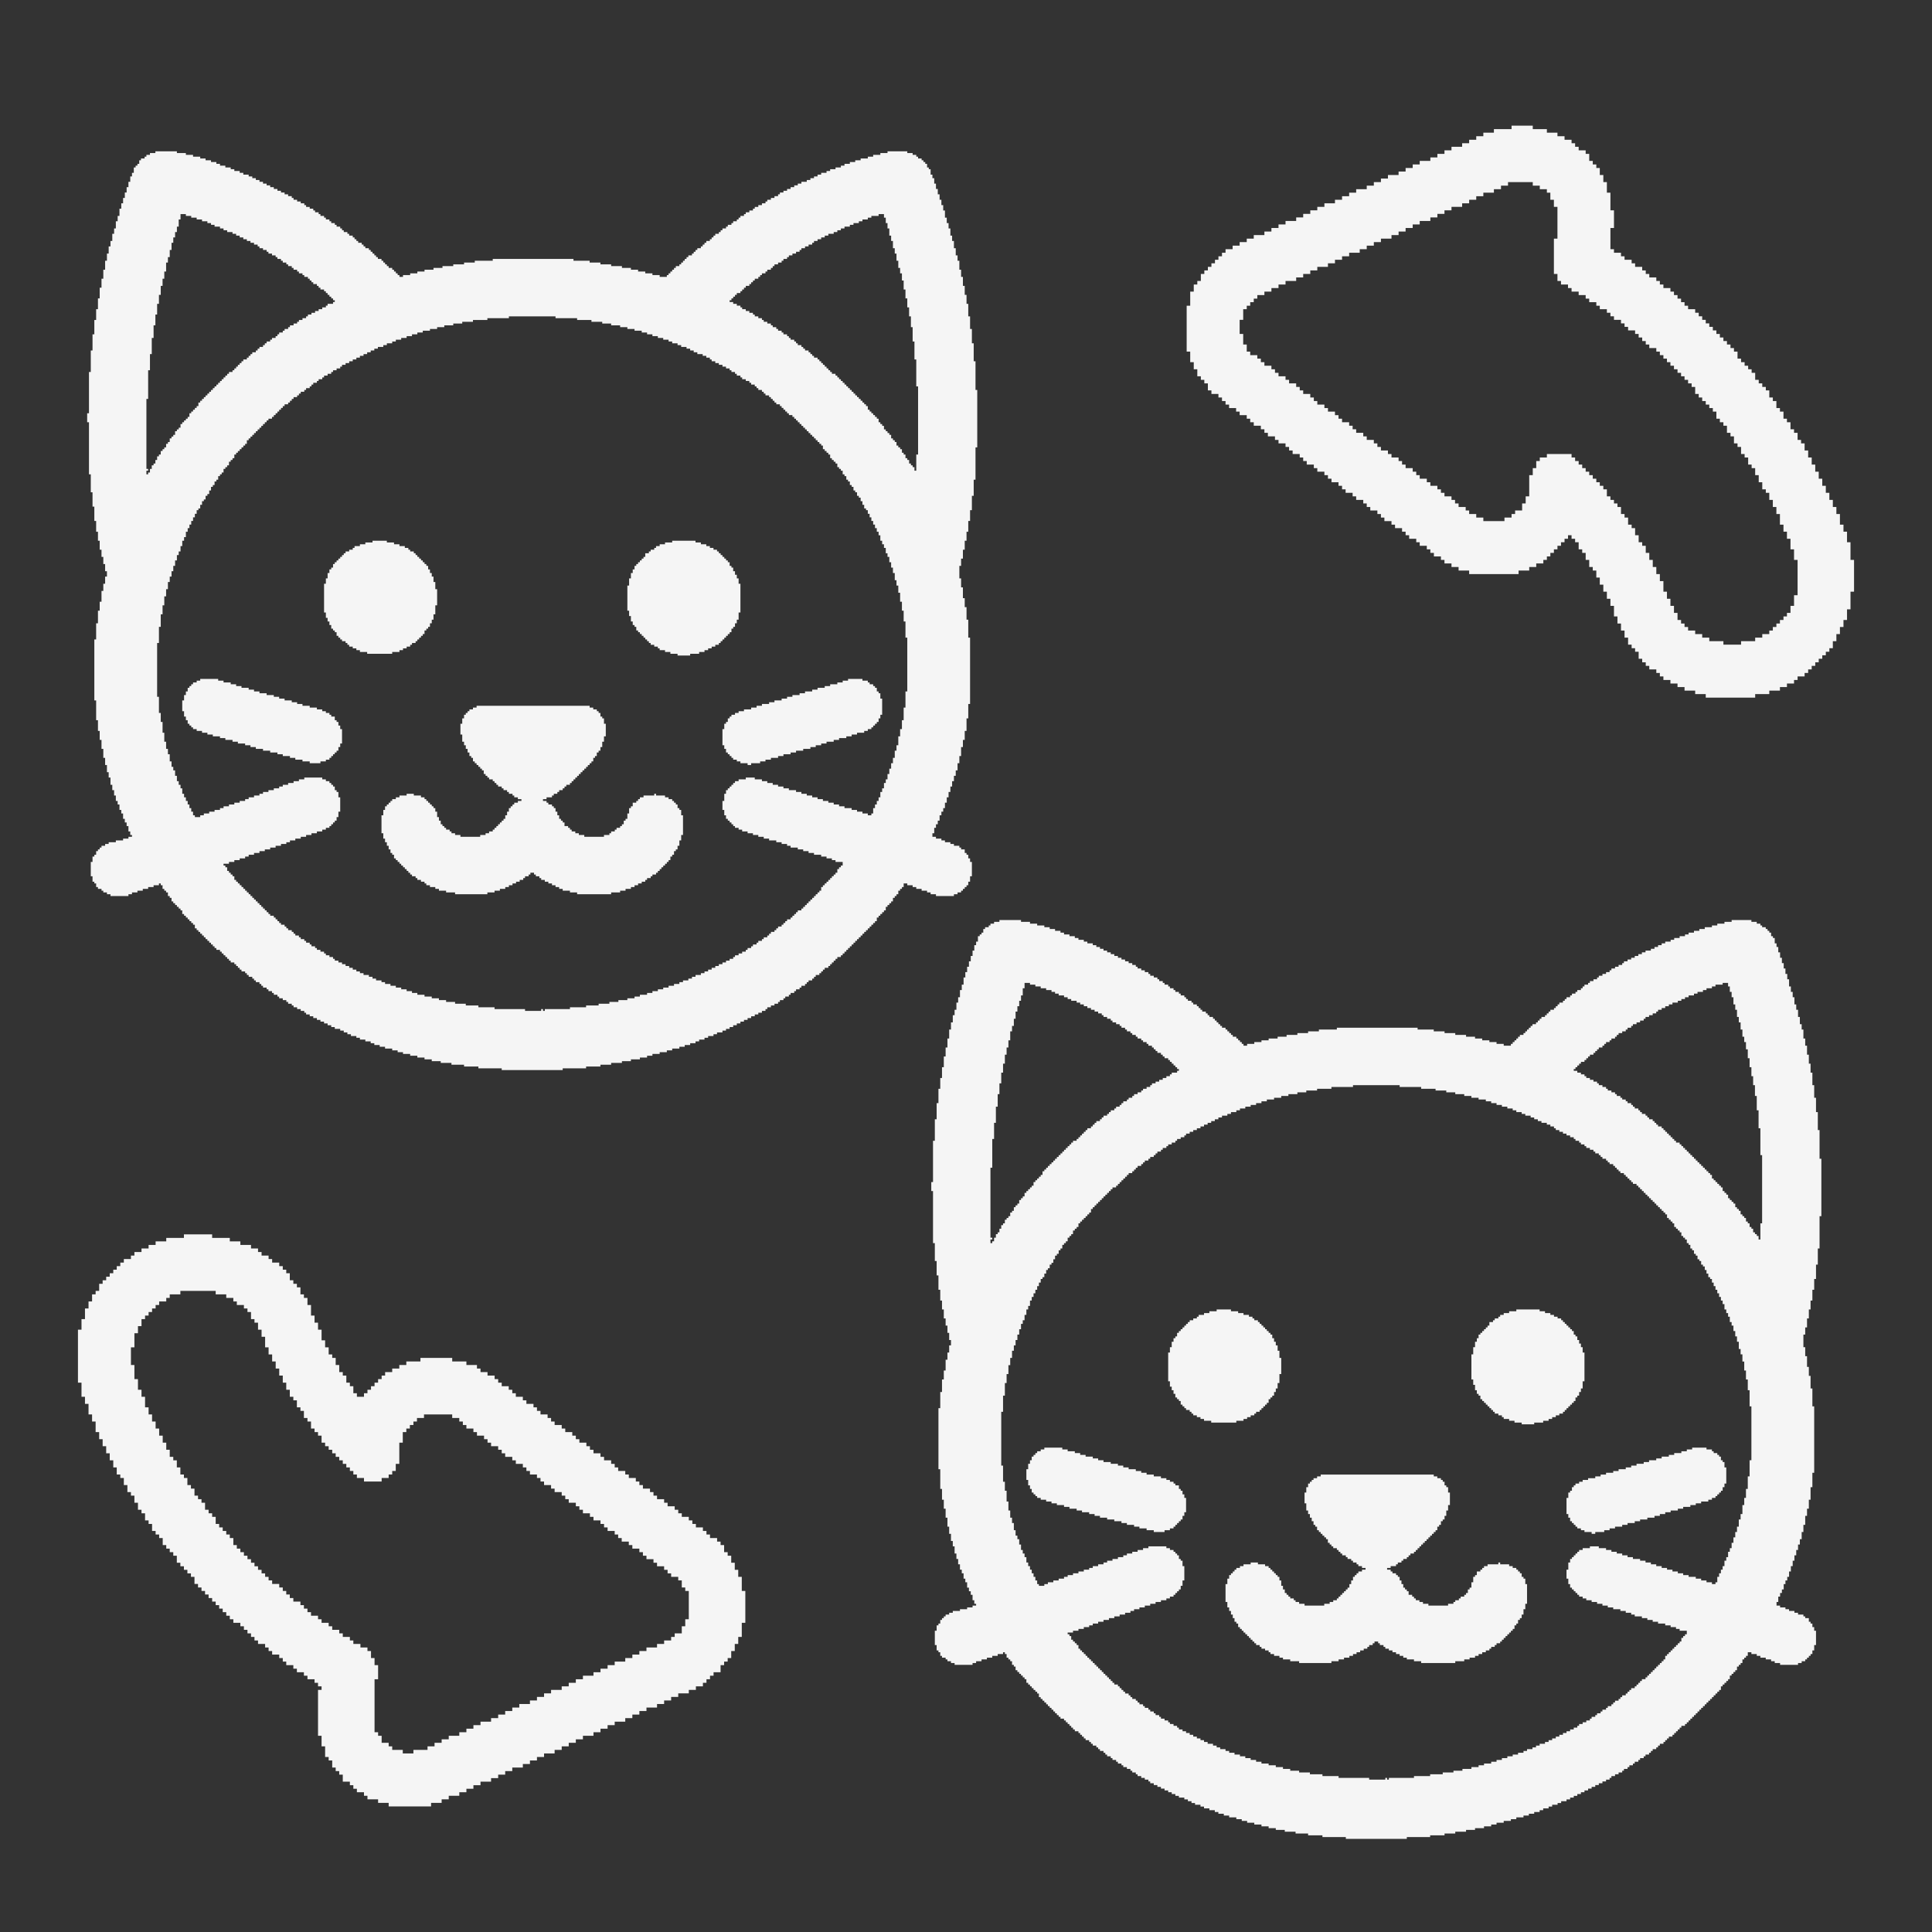 <?xml version="1.0" encoding="UTF-8"?>
<svg xmlns="http://www.w3.org/2000/svg" xml:space="preserve" width="256px" height="256px" version="1.1" style="shape-rendering:geometricPrecision; text-rendering:geometricPrecision; image-rendering:optimizeQuality; fill-rule:evenodd; clip-rule:evenodd"
viewBox="0 0 256 256"
 xmlns:xlink="http://www.w3.org/1999/xlink"
 xmlns:xodm="http://www.corel.com/coreldraw/odm/2003">
 <rect x="0" y="0" width="256" height="256" fill="#333333" stroke="none"/>
 <defs>
  <style type="text/css">
   <![CDATA[
    .fil0 {fill:whitesmoke}
   ]]>
  </style>
 </defs>
 <g id="Слой_x0020_1">
  <g id="_1789211742768">
   <polygon class="fil0" points="49.36,71.88 48.41,71.88 48.41,72.12 47.69,72.12 47.69,72.36 46.98,72.36 46.98,72.6 46.74,72.6 46.74,72.84 46.27,72.84 46.27,73.07 45.79,73.07 45.79,73.31 45.55,73.31 45.55,73.55 45.32,73.55 45.32,73.79 45.08,73.79 45.08,74.02 44.84,74.02 44.84,74.26 44.6,74.26 44.6,74.5 44.36,74.5 44.36,74.74 44.13,74.74 44.13,75.21 43.89,75.21 43.89,75.45 43.65,75.45 43.65,75.93 43.41,75.93 43.41,76.64 43.18,76.64 43.18,77.35 42.94,77.35 42.94,81.16 43.18,81.16 43.18,81.87 43.41,81.87 43.41,82.35 43.65,82.35 43.65,82.82 43.89,82.82 43.89,83.3 44.13,83.3 44.13,83.54 44.36,83.54 44.36,83.77 44.6,83.77 44.6,84.25 44.84,84.25 44.84,84.49 45.08,84.49 45.08,84.73 45.32,84.73 45.32,84.96 45.79,84.96 45.79,85.2 46.03,85.2 46.03,85.44 46.27,85.44 46.27,85.68 46.74,85.68 46.74,85.91 47.22,85.91 47.22,86.15 47.69,86.15 47.69,86.39 48.65,86.39 48.65,86.63 51.97,86.63 51.97,86.39 52.93,86.39 52.93,86.15 53.4,86.15 53.4,85.91 53.88,85.91 53.88,85.68 54.35,85.68 54.35,85.44 54.59,85.44 54.59,85.2 55.07,85.2 55.07,84.96 55.3,84.96 55.3,84.73 55.54,84.73 55.54,84.49 55.78,84.49 55.78,84.25 56.02,84.25 56.02,84.01 56.25,84.01 56.25,83.54 56.49,83.54 56.49,83.3 56.73,83.3 56.73,83.06 56.97,83.06 56.97,82.59 57.21,82.59 57.21,82.11 57.44,82.11 57.44,81.4 57.68,81.4 57.68,80.21 57.92,80.21 57.92,78.07 57.68,78.07 57.68,77.12 57.44,77.12 57.44,76.4 57.21,76.4 57.21,75.93 56.97,75.93 56.97,75.45 56.73,75.45 56.73,74.98 56.49,74.98 56.49,74.74 56.25,74.74 56.25,74.5 56.02,74.5 56.02,74.26 55.78,74.26 55.78,74.02 55.54,74.02 55.54,73.79 55.3,73.79 55.3,73.55 55.07,73.55 55.07,73.31 54.83,73.31 54.83,73.07 54.35,73.07 54.35,72.84 54.11,72.84 54.11,72.6 53.64,72.6 53.64,72.36 52.93,72.36 52.93,72.12 52.21,72.12 52.21,71.88 51.26,71.88 51.26,71.65 49.36,71.65 "/>
   <g>
    <path class="fil0" d="M119.98 93.76l-0.24 0 0 1.67 -0.23 0 0 1.18 -0.24 0 0 0.96 -0.24 0 0 1.18 -0.24 0 0 0.72 -0.23 0 0 0.95 -0.24 0 0 0.71 -0.24 0 0 0.72 -0.24 0 0 0.71 -0.24 0 0 0.71 -0.23 0 0 0.48 -0.24 0 0 0.71 -0.24 0 0 0.48 -0.24 0 0 0.71 -0.23 0 0 0.48 -0.24 0 0 0.47 -0.24 0 0 0.48 -0.24 0 0 0.71 -0.24 0 0 0.24 -0.47 0 0 -0.24 -0.71 0 0 -0.24 -0.72 0 0 -0.23 -0.71 0 0 -0.24 -0.95 0 0 -0.24 -0.72 0 0 -0.24 -0.71 0 0 -0.24 -0.71 0 0 -0.23 -0.72 0 0 -0.24 -0.71 0 0 -0.24 -0.71 0 0 -0.24 -0.72 0 0 -0.23 -0.71 0 0 -0.24 -0.71 0 0 -0.24 -0.95 0 0 -0.24 -0.72 0 0 -0.24 -0.71 0 0 -0.23 -0.71 0 0 -0.24 -0.72 0 0 -0.24 -0.71 0 0 -0.24 -0.95 0 0 -0.24 -1.19 0 0 0.24 -0.95 0 0 0.24 -0.48 0 0 0.24 -0.24 0 0 0.24 -0.23 0 0 0.23 -0.24 0 0 0.24 -0.24 0 0 0.24 -0.24 0 0 0.48 -0.23 0 0 0.95 -0.24 0 0 1.19 0.24 0 0 0.71 0.23 0 0 0.47 0.24 0 0 0.24 0.24 0 0 0.24 0.24 0 0 0.24 0.23 0 0 0.24 0.24 0 0 0.23 0.48 0 0 0.24 0.47 0 0 0.24 0.72 0 0 0.24 0.71 0 0 0.23 0.71 0 0 0.24 0.72 0 0 0.24 0.71 0 0 0.24 0.95 0 0 0.24 0.71 0 0 0.23 0.72 0 0 0.24 0.47 0 0 0.24 0.95 0 0 0.24 0.72 0 0 0.23 0.71 0 0 0.24 0.72 0 0 0.24 0.95 0 0 0.24 0.71 0 0 0.24 0.71 0 0 0.23 0.48 0 0 0.24 0.95 0 0 0.48 -0.24 0 0 0.23 -0.24 0 0 0.24 -0.23 0 0 0.48 -0.24 0 0 0.24 -0.24 0 0 0.23 -0.24 0 0 0.24 -0.23 0 0 0.24 -0.24 0 0 0.24 -0.24 0 0 0.23 -0.24 0 0 0.24 -0.24 0 0 0.24 -0.23 0 0 0.48 -0.24 0 0 0.23 -0.24 0 0 0.24 -0.24 0 0 0.24 -0.23 0 0 0.24 -0.24 0 0 0.23 -0.24 0 0 0.24 -0.24 0 0 0.24 -0.24 0 0 0.24 -0.23 0 0 0.24 -0.24 0 0 0.23 -0.24 0 0 0.24 -0.48 0 0 0.24 -0.23 0 0 0.24 -0.24 0 0 0.23 -0.24 0 0 0.24 -0.24 0 0 0.24 -0.47 0 0 0.24 -0.24 0 0 0.24 -0.24 0 0 0.23 -0.24 0 0 0.24 -0.47 0 0 0.24 -0.24 0 0 0.24 -0.24 0 0 0.23 -0.47 0 0 0.24 -0.24 0 0 0.24 -0.24 0 0 0.24 -0.47 0 0 0.24 -0.24 0 0 0.23 -0.48 0 0 0.24 -0.23 0 0 0.24 -0.48 0 0 0.24 -0.24 0 0 0.23 -0.47 0 0 0.24 -0.24 0 0 0.24 -0.48 0 0 0.24 -0.47 0 0 0.24 -0.48 0 0 0.23 -0.24 0 0 0.24 -0.47 0 0 0.24 -0.48 0 0 0.24 -0.47 0 0 0.23 -0.48 0 0 0.24 -0.47 0 0 0.24 -0.48 0 0 0.24 -0.47 0 0 0.24 -0.48 0 0 0.23 -0.48 0 0 0.24 -0.71 0 0 0.24 -0.47 0 0 0.24 -0.48 0 0 0.24 -0.71 0 0 0.23 -0.48 0 0 0.24 -0.71 0 0 0.24 -0.72 0 0 0.24 -0.71 0 0 0.23 -0.71 0 0 0.24 -0.72 0 0 0.24 -0.71 0 0 0.24 -0.95 0 0 0.24 -0.71 0 0 0.23 -0.95 0 0 0.24 -1.19 0 0 0.24 -1.19 0 0 0.24 -1.43 0 0 0.23 -1.66 0 0 0.24 -2.14 0 0 0.24 -3.33 0 0 0.24 -0.24 0 0 -0.24 -0.24 0 0 0.24 -2.14 0 0 -0.24 -4.04 0 0 -0.24 -2.14 0 0 -0.24 -1.67 0 0 -0.23 -1.42 0 0 -0.24 -1.19 0 0 -0.24 -0.95 0 0 -0.24 -0.95 0 0 -0.23 -0.96 0 0 -0.24 -0.95 0 0 -0.24 -0.71 0 0 -0.24 -0.71 0 0 -0.24 -0.72 0 0 -0.23 -0.71 0 0 -0.24 -0.71 0 0 -0.24 -0.72 0 0 -0.24 -0.47 0 0 -0.23 -0.72 0 0 -0.24 -0.47 0 0 -0.24 -0.48 0 0 -0.24 -0.71 0 0 -0.24 -0.48 0 0 -0.23 -0.47 0 0 -0.24 -0.48 0 0 -0.24 -0.47 0 0 -0.24 -0.48 0 0 -0.24 -0.47 0 0 -0.23 -0.48 0 0 -0.24 -0.48 0 0 -0.24 -0.23 0 0 -0.24 -0.48 0 0 -0.23 -0.47 0 0 -0.24 -0.24 0 0 -0.24 -0.48 0 0 -0.24 -0.47 0 0 -0.24 -0.24 0 0 -0.23 -0.48 0 0 -0.24 -0.23 0 0 -0.24 -0.48 0 0 -0.24 -0.24 0 0 -0.23 -0.47 0 0 -0.24 -0.24 0 0 -0.24 -0.48 0 0 -0.24 -0.23 0 0 -0.24 -0.24 0 0 -0.23 -0.48 0 0 -0.24 -0.24 0 0 -0.24 -0.23 0 0 -0.24 -0.48 0 0 -0.23 -0.24 0 0 -0.24 -0.23 0 0 -0.24 -0.24 0 0 -0.24 -0.24 0 0 -0.24 -0.48 0 0 -0.23 -0.23 0 0 -0.24 -0.24 0 0 -0.24 -0.24 0 0 -0.24 -0.24 0 0 -0.23 -0.23 0 0 -0.24 -0.24 0 0 -0.24 -0.24 0 0 -0.24 -0.24 0 0 -0.24 -0.24 0 0 -0.23 -0.23 0 0 -0.24 -0.24 0 0 -0.24 -0.24 0 0 -0.24 -0.24 0 0 -0.23 -0.23 0 0 -0.24 -0.24 0 0 -0.24 -0.24 0 0 -0.24 -0.24 0 0 -0.24 -0.24 0 0 -0.23 -0.23 0 0 -0.24 -0.24 0 0 -0.48 -0.24 0 0 -0.23 -0.24 0 0 -0.24 -0.23 0 0 -0.24 -0.24 0 0 -0.48 -0.24 0 0 -0.23 -0.24 0 0 -0.24 0.72 0 0 -0.24 0.71 0 0 -0.24 0.71 0 0 -0.23 0.72 0 0 -0.24 0.47 0 0 -0.24 0.71 0 0 -0.24 0.72 0 0 -0.24 0.71 0 0 -0.23 0.71 0 0 -0.24 0.72 0 0 -0.24 0.71 0 0 -0.24 0.71 0 0 -0.23 0.48 0 0 -0.24 0.71 0 0 -0.24 0.72 0 0 -0.24 0.71 0 0 -0.24 0.71 0 0 -0.23 0.72 0 0 -0.24 0.71 0 0 -0.24 0.48 0 0 -0.24 0.47 0 0 -0.23 0.24 0 0 -0.24 0.24 0 0 -0.24 0.23 0 0 -0.24 0.24 0 0 -0.47 0.24 0 0 -0.72 0.24 0 0 -1.9 -0.24 0 0 -0.71 -0.24 0 0 -0.24 -0.24 0 0 -0.48 -0.23 0 0 -0.23 -0.24 0 0 -0.24 -0.24 0 0 -0.24 -0.47 0 0 -0.24 -0.48 0 0 -0.24 -2.38 0 0 0.24 -0.71 0 0 0.24 -0.71 0 0 0.24 -0.72 0 0 0.24 -0.71 0 0 0.23 -0.48 0 0 0.24 -0.71 0 0 0.24 -0.71 0 0 0.24 -0.72 0 0 0.24 -0.47 0 0 0.23 -0.72 0 0 0.24 -0.71 0 0 0.24 -0.47 0 0 0.24 -0.72 0 0 0.23 -0.71 0 0 0.24 -0.71 0 0 0.24 -0.72 0 0 0.24 -0.47 0 0 0.24 -0.72 0 0 0.23 -0.71 0 0 0.24 -0.71 0 0 0.24 -0.48 0 0 0.24 -0.71 0 0 -0.24 -0.24 0 0 -0.48 -0.24 0 0 -0.47 -0.24 0 0 -0.48 -0.23 0 0 -0.47 -0.24 0 0 -0.48 -0.24 0 0 -0.47 -0.24 0 0 -0.72 -0.23 0 0 -0.47 -0.24 0 0 -0.48 -0.24 0 0 -0.71 -0.24 0 0 -0.72 -0.24 0 0 -0.47 -0.23 0 0 -0.72 -0.24 0 0 -0.95 -0.24 0 0 -0.71 -0.24 0 0 -0.95 -0.24 0 0 -1.19 -0.23 0 0 -1.43 -0.24 0 0 -1.19 -0.24 0 0 -2.14 -0.24 0 0 -7.13 0.24 0 0 -2.14 0.24 0 0 -1.66 0.24 0 0 -1.19 0.23 0 0 -1.19 0.24 0 0 -0.95 0.24 0 0 -0.95 0.24 0 0 -0.72 0.24 0 0 -0.71 0.23 0 0 -0.71 0.24 0 0 -0.72 0.24 0 0 -0.71 0.24 0 0 -0.48 0.24 0 0 -0.71 0.23 0 0 -0.71 0.24 0 0 -0.48 0.24 0 0 -0.71 0.24 0 0 -0.48 0.23 0 0 -0.47 0.24 0 0 -0.48 0.24 0 0 -0.48 0.24 0 0 -0.47 0.24 0 0 -0.48 0.23 0 0 -0.23 0.24 0 0 -0.48 0.24 0 0 -0.48 0.24 0 0 -0.23 0.23 0 0 -0.48 0.24 0 0 -0.24 0.24 0 0 -0.47 0.24 0 0 -0.48 0.24 0 0 -0.24 0.23 0 0 -0.47 0.24 0 0 -0.24 0.24 0 0 -0.47 0.24 0 0 -0.24 0.23 0 0 -0.24 0.24 0 0 -0.48 0.24 0 0 -0.23 0.24 0 0 -0.24 0.24 0 0 -0.48 0.23 0 0 -0.23 0.24 0 0 -0.24 0.24 0 0 -0.48 0.24 0 0 -0.24 0.23 0 0 -0.23 0.24 0 0 -0.24 0.24 0 0 -0.24 0.24 0 0 -0.24 0.24 0 0 -0.23 0.23 0 0 -0.48 0.24 0 0 -0.24 0.24 0 0 -0.24 0.24 0 0 -0.23 0.23 0 0 -0.24 0.24 0 0 -0.24 0.24 0 0 -0.24 0.24 0 0 -0.23 0.24 0 0 -0.24 0.23 0 0 -0.24 0.24 0 0 -0.24 0.24 0 0 -0.24 0.24 0 0 -0.23 0.47 0 0 -0.24 0.24 0 0 -0.24 0.24 0 0 -0.24 0.24 0 0 -0.23 0.23 0 0 -0.24 0.24 0 0 -0.24 0.24 0 0 -0.24 0.24 0 0 -0.24 0.47 0 0 -0.23 0.24 0 0 -0.24 0.24 0 0 -0.24 0.24 0 0 -0.24 0.47 0 0 -0.23 0.24 0 0 -0.24 0.24 0 0 -0.24 0.47 0 0 -0.24 0.24 0 0 -0.24 0.48 0 0 -0.23 0.23 0 0 -0.24 0.24 0 0 -0.24 0.48 0 0 -0.24 0.23 0 0 -0.23 0.48 0 0 -0.24 0.24 0 0 -0.24 0.47 0 0 -0.24 0.48 0 0 -0.24 0.24 0 0 -0.23 0.47 0 0 -0.24 0.48 0 0 -0.24 0.24 0 0 -0.24 0.47 0 0 -0.23 0.48 0 0 -0.24 0.47 0 0 -0.24 0.48 0 0 -0.24 0.47 0 0 -0.24 0.48 0 0 -0.23 0.48 0 0 -0.24 0.47 0 0 -0.24 0.48 0 0 -0.24 0.47 0 0 -0.23 0.72 0 0 -0.24 0.47 0 0 -0.24 0.71 0 0 -0.24 0.48 0 0 -0.24 0.71 0 0 -0.23 0.72 0 0 -0.24 0.71 0 0 -0.24 0.71 0 0 -0.24 0.72 0 0 -0.24 0.95 0 0 -0.23 0.95 0 0 -0.24 0.95 0 0 -0.24 1.19 0 0 -0.24 1.19 0 0 -0.23 1.42 0 0 -0.24 1.91 0 0 -0.24 2.85 0 0 -0.24 6.18 0 0 0.24 2.86 0 0 0.24 1.9 0 0 0.24 1.43 0 0 0.23 1.18 0 0 0.24 1.19 0 0 0.24 0.96 0 0 0.24 0.95 0 0 0.23 0.95 0 0 0.24 0.71 0 0 0.24 0.71 0 0 0.24 0.72 0 0 0.24 0.71 0 0 0.23 0.71 0 0 0.24 0.48 0 0 0.24 0.71 0 0 0.24 0.48 0 0 0.24 0.71 0 0 0.23 0.48 0 0 0.24 0.47 0 0 0.24 0.48 0 0 0.24 0.71 0 0 0.23 0.48 0 0 0.24 0.47 0 0 0.24 0.24 0 0 0.24 0.48 0 0 0.24 0.47 0 0 0.23 0.48 0 0 0.24 0.47 0 0 0.24 0.48 0 0 0.24 0.24 0 0 0.23 0.47 0 0 0.24 0.24 0 0 0.24 0.48 0 0 0.24 0.23 0 0 0.24 0.48 0 0 0.23 0.47 0 0 0.24 0.24 0 0 0.24 0.48 0 0 0.24 0.24 0 0 0.23 0.23 0 0 0.24 0.48 0 0 0.24 0.24 0 0 0.24 0.23 0 0 0.24 0.48 0 0 0.23 0.24 0 0 0.24 0.24 0 0 0.24 0.23 0 0 0.24 0.24 0 0 0.23 0.48 0 0 0.24 0.23 0 0 0.24 0.24 0 0 0.24 0.24 0 0 0.24 0.24 0 0 0.23 0.24 0 0 0.24 0.47 0 0 0.24 0.24 0 0 0.24 0.24 0 0 0.23 0.23 0 0 0.24 0.24 0 0 0.24 0.24 0 0 0.24 0.24 0 0 0.24 0.24 0 0 0.23 0.23 0 0 0.24 0.24 0 0 0.24 0.24 0 0 0.24 0.24 0 0 0.23 0.24 0 0 0.24 0.23 0 0 0.24 0.24 0 0 0.24 0.24 0 0 0.24 0.24 0 0 0.23 0.23 0 0 0.48 0.24 0 0 0.24 0.24 0 0 0.23 0.24 0 0 0.24 0.24 0 0 0.48 0.23 0 0 0.24 0.24 0 0 0.23 0.24 0 0 0.24 0.24 0 0 0.48 0.23 0 0 0.23 0.24 0 0 0.24 0.24 0 0 0.48 0.24 0 0 0.24 0.24 0 0 0.47 0.23 0 0 0.24 0.24 0 0 0.47 0.24 0 0 0.24 0.24 0 0 0.48 0.23 0 0 0.24 0.24 0 0 0.47 0.24 0 0 0.24 0.24 0 0 0.47 0.24 0 0 0.48 0.23 0 0 0.48 0.24 0 0 0.23 0.24 0 0 0.48 0.24 0 0 0.47 0.23 0 0 0.48 0.24 0 0 0.48 0.24 0 0 0.47 0.24 0 0 0.48 0.24 0 0 0.47 0.23 0 0 0.72 0.24 0 0 0.47 0.24 0 0 0.48 0.24 0 0 0.71 0.23 0 0 0.48 0.24 0 0 0.71 0.24 0 0 0.71 0.24 0 0 0.72 0.24 0 0 0.95 0.23 0 0 0.71 0.24 0 0 0.95 0.24 0 0 1.19 0.24 0 0 1.19 0.23 0 0 1.43 0.24 0 0 2.14 0.24 0 0 7.13 -0.24 0 0 2.14zm-23.3 -53.98l0.24 0 0 -0.24 0.23 0 0 -0.23 0.24 0 0 -0.24 0.24 0 0 -0.24 0.48 0 0 -0.24 0.23 0 0 -0.23 0.24 0 0 -0.24 0.24 0 0 -0.24 0.47 0 0 -0.24 0.24 0 0 -0.24 0.24 0 0 -0.23 0.24 0 0 -0.24 0.47 0 0 -0.24 0.24 0 0 -0.24 0.24 0 0 -0.23 0.47 0 0 -0.24 0.24 0 0 -0.24 0.48 0 0 -0.24 0.24 0 0 -0.24 0.23 0 0 -0.23 0.48 0 0 -0.24 0.47 0 0 -0.24 0.24 0 0 -0.24 0.48 0 0 -0.24 0.24 0 0 -0.23 0.47 0 0 -0.24 0.48 0 0 -0.24 0.47 0 0 -0.24 0.24 0 0 -0.23 0.48 0 0 -0.24 0.47 0 0 -0.24 0.48 0 0 -0.24 0.24 0 0 -0.24 0.47 0 0 -0.23 0.48 0 0 -0.24 0.47 0 0 -0.24 0.48 0 0 -0.24 0.71 0 0 -0.23 0.48 0 0 -0.24 0.47 0 0 -0.24 0.48 0 0 -0.24 0.71 0 0 -0.24 0.48 0 0 -0.23 0.71 0 0 -0.24 0.48 0 0 -0.24 0.71 0 0 -0.24 0.47 0 0 -0.23 0.96 0 0 -0.24 0.71 0 0 0.47 0.24 0 0 0.72 0.23 0 0 0.71 0.24 0 0 0.95 0.24 0 0 0.71 0.24 0 0 0.96 0.24 0 0 0.71 0.23 0 0 0.95 0.24 0 0 0.95 0.24 0 0 0.72 0.24 0 0 0.95 0.23 0 0 1.19 0.24 0 0 1.18 0.24 0 0 1.19 0.24 0 0 1.19 0.24 0 0 1.43 0.23 0 0 1.9 0.24 0 0 2.38 0.24 0 0 3.57 0.24 0 0 9.03 -0.24 0 0 2.14 -0.24 0 0 -0.47 -0.24 0 0 -0.24 -0.23 0 0 -0.24 -0.24 0 0 -0.47 -0.24 0 0 -0.24 -0.24 0 0 -0.48 -0.24 0 0 -0.24 -0.23 0 0 -0.47 -0.24 0 0 -0.24 -0.24 0 0 -0.24 -0.24 0 0 -0.47 -0.23 0 0 -0.24 -0.24 0 0 -0.24 -0.24 0 0 -0.47 -0.24 0 0 -0.24 -0.24 0 0 -0.24 -0.23 0 0 -0.24 -0.24 0 0 -0.47 -0.24 0 0 -0.24 -0.24 0 0 -0.24 -0.23 0 0 -0.47 -0.24 0 0 -0.24 -0.24 0 0 -0.24 -0.24 0 0 -0.24 -0.24 0 0 -0.23 -0.23 0 0 -0.24 -0.24 0 0 -0.48 -0.24 0 0 -0.24 -0.24 0 0 -0.23 -0.23 0 0 -0.24 -0.24 0 0 -0.24 -0.24 0 0 -0.24 -0.24 0 0 -0.23 -0.24 0 0 -0.24 -0.23 0 0 -0.24 -0.24 0 0 -0.24 -0.24 0 0 -0.24 -0.24 0 0 -0.23 -0.23 0 0 -0.24 -0.24 0 0 -0.24 -0.24 0 0 -0.24 -0.24 0 0 -0.23 -0.24 0 0 -0.24 -0.23 0 0 -0.24 -0.24 0 0 -0.24 -0.48 0 0 -0.24 -0.23 0 0 -0.23 -0.24 0 0 -0.24 -0.24 0 0 -0.24 -0.24 0 0 -0.24 -0.24 0 0 -0.23 -0.23 0 0 -0.24 -0.24 0 0 -0.24 -0.24 0 0 -0.24 -0.47 0 0 -0.24 -0.24 0 0 -0.23 -0.24 0 0 -0.24 -0.24 0 0 -0.24 -0.47 0 0 -0.24 -0.24 0 0 -0.23 -0.24 0 0 -0.24 -0.48 0 0 -0.24 -0.23 0 0 -0.24 -0.24 0 0 -0.24 -0.48 0 0 -0.23 -0.23 0 0 -0.24 -0.24 0 0 -0.24 -0.48 0 0 -0.24 -0.24 0 0 -0.24 -0.47 0 0 -0.23 -0.24 0 0 -0.24 -0.47 0 0 -0.24 -0.24 0 0 -0.24 -0.48 0 0 -0.23 -0.47 0 0 -0.24 -0.24 0 0 -0.24 -0.48 0 0 -0.24 -0.47 0 0 -0.24 -0.24 0 0 -0.23 -0.48 0 0 -0.24 -0.47 0 0 -0.24 -0.48 0 0 -0.24 -0.23 0 0 -0.23 -0.48 0 0 -0.24 -0.48 0 0 -0.24 -0.47 0 0 -0.24zm-52.55 0.48l-0.72 0 0 0.24 -0.23 0 0 0.23 -0.48 0 0 0.24 -0.48 0 0 0.24 -0.47 0 0 0.24 -0.48 0 0 0.23 -0.47 0 0 0.24 -0.24 0 0 0.24 -0.48 0 0 0.24 -0.47 0 0 0.24 -0.24 0 0 0.23 -0.47 0 0 0.24 -0.48 0 0 0.24 -0.24 0 0 0.24 -0.47 0 0 0.23 -0.24 0 0 0.24 -0.48 0 0 0.24 -0.23 0 0 0.24 -0.24 0 0 0.24 -0.48 0 0 0.23 -0.24 0 0 0.24 -0.47 0 0 0.24 -0.24 0 0 0.24 -0.24 0 0 0.24 -0.47 0 0 0.23 -0.24 0 0 0.24 -0.24 0 0 0.24 -0.47 0 0 0.24 -0.24 0 0 0.23 -0.24 0 0 0.24 -0.24 0 0 0.24 -0.47 0 0 0.24 -0.24 0 0 0.24 -0.24 0 0 0.23 -0.24 0 0 0.24 -0.23 0 0 0.24 -0.24 0 0 0.24 -0.24 0 0 0.23 -0.47 0 0 0.24 -0.24 0 0 0.24 -0.24 0 0 0.24 -0.24 0 0 0.24 -0.24 0 0 0.23 -0.23 0 0 0.24 -0.24 0 0 0.24 -0.24 0 0 0.24 -0.24 0 0 0.23 -0.23 0 0 0.24 -0.24 0 0 0.24 -0.24 0 0 0.24 -0.24 0 0 0.24 -0.24 0 0 0.23 -0.23 0 0 0.24 -0.24 0 0 0.24 -0.24 0 0 0.24 -0.24 0 0 0.47 -0.23 0 0 0.24 -0.24 0 0 0.24 -0.24 0 0 0.24 -0.24 0 0 0.23 -0.24 0 0 0.48 -0.23 0 0 0.24 -0.24 0 0 0.23 -0.24 0 0 0.24 -0.24 0 0 0.24 -0.23 0 0 0.48 -0.24 0 0 0.23 -0.24 0 0 0.24 -0.24 0 0 0.48 -0.24 0 0 0.23 -0.23 0 0 0.24 -0.24 0 0 0.48 -0.24 0 0 0.24 -0.24 0 0 0.47 -0.24 0 0 0.24 -0.23 0 0 0.24 -0.24 0 0 0.47 -0.24 0 0 0.24 -0.24 0 0 0.48 -0.23 0 0 0.47 -0.24 0 0 0.24 -0.24 0 0 0.47 -0.24 0 0 0.48 -0.24 0 0 0.24 -0.23 0 0 -0.48 0.23 0 0 -0.24 -0.23 0 0 -9.27 0.23 0 0 -3.8 0.24 0 0 -2.14 0.24 0 0 -2.14 0.24 0 0 -1.67 0.24 0 0 -1.43 0.23 0 0 -1.42 0.24 0 0 -1.19 0.24 0 0 -1.19 0.24 0 0 -0.95 0.23 0 0 -0.95 0.24 0 0 -1.19 0.24 0 0 -0.72 0.24 0 0 -0.95 0.24 0 0 -0.95 0.23 0 0 -0.71 0.24 0 0 -0.71 0.24 0 0 -0.72 0.24 0 0 -0.95 0.24 0 0 -0.71 0.71 0 0 0.24 0.71 0 0 0.23 0.72 0 0 0.24 0.71 0 0 0.24 0.71 0 0 0.24 0.48 0 0 0.23 0.47 0 0 0.24 0.72 0 0 0.24 0.47 0 0 0.24 0.48 0 0 0.24 0.71 0 0 0.23 0.48 0 0 0.24 0.47 0 0 0.24 0.48 0 0 0.24 0.47 0 0 0.23 0.48 0 0 0.24 0.47 0 0 0.24 0.48 0 0 0.24 0.24 0 0 0.24 0.47 0 0 0.23 0.48 0 0 0.24 0.24 0 0 0.24 0.47 0 0 0.24 0.48 0 0 0.23 0.24 0 0 0.24 0.47 0 0 0.24 0.24 0 0 0.24 0.47 0 0 0.24 0.24 0 0 0.23 0.48 0 0 0.24 0.24 0 0 0.24 0.47 0 0 0.24 0.24 0 0 0.24 0.47 0 0 0.23 0.24 0 0 0.24 0.48 0 0 0.24 0.24 0 0 0.24 0.23 0 0 0.23 0.24 0 0 0.24 0.48 0 0 0.24 0.23 0 0 0.24 0.24 0 0 0.24 0.48 0 0 0.23 0.24 0 0 0.24 0.23 0 0 0.24 0.24 0 0 0.24 0.24 0 0 0.23 0.24 0 0 0.24 0.23 0 0 0.24 -0.23 0 0 0.24zm-23.54 -19.98l-0.72 0 0 0.24 -0.47 0 0 0.24 -0.24 0 0 0.24 -0.48 0 0 0.24 -0.23 0 0 0.47 -0.24 0 0 0.24 -0.24 0 0 0.24 -0.24 0 0 0.71 -0.24 0 0 0.48 -0.23 0 0 0.71 -0.24 0 0 0.71 -0.24 0 0 0.71 -0.24 0 0 0.72 -0.23 0 0 0.71 -0.24 0 0 0.71 -0.24 0 0 0.96 -0.24 0 0 0.71 -0.24 0 0 0.95 -0.23 0 0 0.71 -0.24 0 0 0.95 -0.24 0 0 0.72 -0.24 0 0 0.95 -0.23 0 0 0.95 -0.24 0 0 1.19 -0.24 0 0 1.19 -0.24 0 0 1.19 -0.24 0 0 1.42 -0.23 0 0 1.43 -0.24 0 0 1.43 -0.24 0 0 1.9 -0.24 0 0 2.14 -0.23 0 0 2.85 -0.24 0 0 5.47 -0.24 0 0 1.19 0.24 0 0 6.9 0.24 0 0 2.38 0.23 0 0 1.9 0.24 0 0 1.9 0.24 0 0 1.43 0.24 0 0 1.19 0.23 0 0 1.19 0.24 0 0 0.95 0.24 0 0 0.95 0.24 0 0 0.95 0.24 0 0 0.71 -0.24 0 0 0.95 -0.24 0 0 0.95 -0.24 0 0 1.43 -0.24 0 0 1.19 -0.23 0 0 1.67 -0.24 0 0 2.14 -0.24 0 0 8.08 0.24 0 0 2.62 0.24 0 0 1.42 0.23 0 0 1.19 0.24 0 0 1.19 0.24 0 0 1.19 0.24 0 0 0.95 0.24 0 0 0.95 0.23 0 0 0.71 0.24 0 0 0.96 0.24 0 0 0.71 0.24 0 0 0.71 0.23 0 0 0.72 0.24 0 0 0.47 0.24 0 0 0.72 0.24 0 0 0.47 0.24 0 0 0.71 0.23 0 0 0.48 0.24 0 0 0.48 0.24 0 0 0.71 0.24 0 0 0.47 0.23 0 0 0.24 -0.47 0 0 0.24 -0.71 0 0 0.24 -0.96 0 0 0.24 -0.95 0 0 0.23 -0.47 0 0 0.24 -0.48 0 0 0.24 -0.24 0 0 0.24 -0.23 0 0 0.23 -0.24 0 0 0.48 -0.24 0 0 0.24 -0.24 0 0 0.71 -0.23 0 0 1.9 0.23 0 0 0.72 0.24 0 0 0.23 0.24 0 0 0.48 0.24 0 0 0.24 0.47 0 0 0.24 0.24 0 0 0.23 0.48 0 0 0.24 0.47 0 0 0.24 2.38 0 0 -0.24 0.47 0 0 -0.24 0.72 0 0 -0.23 0.71 0 0 -0.24 0.71 0 0 -0.24 0.72 0 0 -0.24 0.71 0 0 -0.24 0.24 0 0 0.24 0.24 0 0 0.48 0.23 0 0 0.24 0.24 0 0 0.23 0.24 0 0 0.48 0.24 0 0 0.24 0.24 0 0 0.47 0.23 0 0 0.24 0.24 0 0 0.24 0.24 0 0 0.24 0.24 0 0 0.23 0.24 0 0 0.24 0.23 0 0 0.48 0.24 0 0 0.23 0.24 0 0 0.24 0.24 0 0 0.24 0.23 0 0 0.24 0.24 0 0 0.24 0.24 0 0 0.23 0.24 0 0 0.48 0.24 0 0 0.24 0.23 0 0 0.23 0.24 0 0 0.24 0.24 0 0 0.24 0.24 0 0 0.24 0.23 0 0 0.24 0.24 0 0 0.23 0.24 0 0 0.24 0.24 0 0 0.24 0.24 0 0 0.24 0.23 0 0 0.23 0.24 0 0 0.24 0.48 0 0 0.24 0.23 0 0 0.24 0.24 0 0 0.24 0.24 0 0 0.23 0.24 0 0 0.24 0.24 0 0 0.24 0.23 0 0 0.24 0.48 0 0 0.23 0.24 0 0 0.24 0.23 0 0 0.24 0.24 0 0 0.24 0.24 0 0 0.24 0.48 0 0 0.23 0.23 0 0 0.24 0.24 0 0 0.24 0.48 0 0 0.24 0.23 0 0 0.24 0.24 0 0 0.23 0.48 0 0 0.24 0.24 0 0 0.24 0.23 0 0 0.24 0.48 0 0 0.23 0.24 0 0 0.24 0.47 0 0 0.24 0.24 0 0 0.24 0.48 0 0 0.24 0.23 0 0 0.23 0.48 0 0 0.24 0.47 0 0 0.24 0.24 0 0 0.24 0.48 0 0 0.23 0.24 0 0 0.24 0.47 0 0 0.24 0.48 0 0 0.24 0.47 0 0 0.24 0.24 0 0 0.23 0.48 0 0 0.24 0.47 0 0 0.24 0.48 0 0 0.24 0.47 0 0 0.23 0.48 0 0 0.24 0.47 0 0 0.24 0.48 0 0 0.24 0.47 0 0 0.24 0.72 0 0 0.23 0.47 0 0 0.24 0.48 0 0 0.24 0.47 0 0 0.24 0.72 0 0 0.23 0.47 0 0 0.24 0.72 0 0 0.24 0.71 0 0 0.24 0.48 0 0 0.24 0.71 0 0 0.23 0.71 0 0 0.24 0.95 0 0 0.24 0.72 0 0 0.24 0.71 0 0 0.23 0.95 0 0 0.24 0.95 0 0 0.24 0.95 0 0 0.24 0.96 0 0 0.24 1.19 0 0 0.23 1.42 0 0 0.24 1.67 0 0 0.24 1.9 0 0 0.24 3.09 0 0 0.23 8.08 0 0 -0.23 3.1 0 0 -0.24 1.9 0 0 -0.24 1.42 0 0 -0.24 1.43 0 0 -0.23 1.19 0 0 -0.24 1.19 0 0 -0.24 0.95 0 0 -0.24 0.71 0 0 -0.24 0.96 0 0 -0.23 0.95 0 0 -0.24 0.71 0 0 -0.24 0.95 0 0 -0.24 0.71 0 0 -0.23 0.72 0 0 -0.24 0.71 0 0 -0.24 0.48 0 0 -0.24 0.71 0 0 -0.24 0.48 0 0 -0.23 0.71 0 0 -0.24 0.47 0 0 -0.24 0.72 0 0 -0.24 0.47 0 0 -0.23 0.48 0 0 -0.24 0.47 0 0 -0.24 0.48 0 0 -0.24 0.48 0 0 -0.24 0.47 0 0 -0.23 0.48 0 0 -0.24 0.47 0 0 -0.24 0.48 0 0 -0.24 0.47 0 0 -0.23 0.48 0 0 -0.24 0.47 0 0 -0.24 0.24 0 0 -0.24 0.48 0 0 -0.24 0.47 0 0 -0.23 0.48 0 0 -0.24 0.24 0 0 -0.24 0.47 0 0 -0.24 0.24 0 0 -0.23 0.48 0 0 -0.24 0.23 0 0 -0.24 0.48 0 0 -0.24 0.24 0 0 -0.24 0.47 0 0 -0.23 0.24 0 0 -0.24 0.48 0 0 -0.24 0.23 0 0 -0.24 0.24 0 0 -0.23 0.48 0 0 -0.24 0.24 0 0 -0.24 0.23 0 0 -0.24 0.48 0 0 -0.24 0.24 0 0 -0.23 0.23 0 0 -0.24 0.24 0 0 -0.24 0.48 0 0 -0.24 0.24 0 0 -0.24 0.23 0 0 -0.23 0.24 0 0 -0.24 0.24 0 0 -0.24 0.24 0 0 -0.24 0.47 0 0 -0.23 0.24 0 0 -0.24 0.24 0 0 -0.24 0.24 0 0 -0.24 0.23 0 0 -0.24 0.24 0 0 -0.23 0.24 0 0 -0.24 0.24 0 0 -0.24 0.23 0 0 -0.24 0.24 0 0 -0.23 0.24 0 0 -0.24 0.24 0 0 -0.24 0.24 0 0 -0.24 0.23 0 0 -0.24 0.24 0 0 -0.23 0.24 0 0 -0.24 0.24 0 0 -0.24 0.23 0 0 -0.24 0.24 0 0 -0.23 0.24 0 0 -0.24 0.24 0 0 -0.48 0.24 0 0 -0.24 0.23 0 0 -0.23 0.24 0 0 -0.24 0.24 0 0 -0.24 0.24 0 0 -0.47 0.23 0 0 -0.24 0.24 0 0 -0.24 0.24 0 0 -0.24 0.24 0 0 -0.47 0.24 0 0 -0.24 0.23 0 0 -0.24 0.24 0 0 -0.47 0.24 0 0 -0.24 0.24 0 0 -0.24 0.23 0 0 -0.48 0.48 0 0 0.24 0.71 0 0 0.24 0.48 0 0 0.24 0.71 0 0 0.24 0.72 0 0 0.23 0.47 0 0 0.24 0.71 0 0 0.24 2.38 0 0 -0.24 0.48 0 0 -0.24 0.47 0 0 -0.23 0.24 0 0 -0.24 0.24 0 0 -0.24 0.24 0 0 -0.24 0.23 0 0 -0.47 0.24 0 0 -0.72 0.24 0 0 -1.9 -0.24 0 0 -0.47 -0.24 0 0 -0.48 -0.23 0 0 -0.24 -0.24 0 0 -0.47 -0.48 0 0 -0.24 -0.23 0 0 -0.24 -0.72 0 0 -0.24 -0.47 0 0 -0.23 -0.72 0 0 -0.24 -0.47 0 0 -0.24 -0.72 0 0 -0.24 -0.47 0 0 -0.47 0.24 0 0 -0.72 0.23 0 0 -0.47 0.24 0 0 -0.48 0.24 0 0 -0.71 0.24 0 0 -0.48 0.24 0 0 -0.47 0.23 0 0 -0.72 0.24 0 0 -0.71 0.24 0 0 -0.71 0.24 0 0 -0.72 0.23 0 0 -0.71 0.24 0 0 -0.71 0.24 0 0 -0.72 0.24 0 0 -0.95 0.24 0 0 -0.95 0.23 0 0 -1.19 0.24 0 0 -0.95 0.24 0 0 -1.19 0.24 0 0 -1.66 0.23 0 0 -1.91 0.24 0 0 -8.79 -0.24 0 0 -2.38 -0.23 0 0 -1.66 -0.24 0 0 -1.19 -0.24 0 0 -1.43 -0.24 0 0 -1.19 -0.23 0 0 -1.66 0.23 0 0 -0.96 0.24 0 0 -1.18 0.24 0 0 -1.19 0.24 0 0 -1.19 0.23 0 0 -1.43 0.24 0 0 -1.43 0.24 0 0 -1.9 0.24 0 0 -2.14 0.24 0 0 -4.28 0.23 0 0 -7.61 -0.23 0 0 -3.8 -0.24 0 0 -2.38 -0.24 0 0 -1.9 -0.24 0 0 -1.67 -0.24 0 0 -1.66 -0.23 0 0 -1.19 -0.24 0 0 -1.19 -0.24 0 0 -1.19 -0.24 0 0 -0.95 -0.23 0 0 -1.19 -0.24 0 0 -0.71 -0.24 0 0 -0.95 -0.24 0 0 -0.96 -0.24 0 0 -0.71 -0.23 0 0 -0.95 -0.24 0 0 -0.71 -0.24 0 0 -0.72 -0.24 0 0 -0.95 -0.23 0 0 -0.71 -0.24 0 0 -0.71 -0.24 0 0 -0.72 -0.24 0 0 -0.71 -0.24 0 0 -0.71 -0.23 0 0 -0.72 -0.24 0 0 -0.47 -0.24 0 0 -0.72 -0.24 0 0 -0.23 -0.23 0 0 -0.48 -0.24 0 0 -0.24 -0.24 0 0 -0.23 -0.24 0 0 -0.24 -0.47 0 0 -0.24 -0.24 0 0 -0.24 -0.48 0 0 -0.24 -0.71 0 0 -0.23 -2.62 0 0 0.23 -0.95 0 0 0.24 -0.95 0 0 0.24 -0.71 0 0 0.24 -0.95 0 0 0.24 -0.72 0 0 0.23 -0.71 0 0 0.24 -0.71 0 0 0.24 -0.48 0 0 0.24 -0.71 0 0 0.23 -0.71 0 0 0.24 -0.48 0 0 0.24 -0.71 0 0 0.24 -0.48 0 0 0.24 -0.47 0 0 0.23 -0.48 0 0 0.24 -0.48 0 0 0.24 -0.71 0 0 0.24 -0.48 0 0 0.23 -0.47 0 0 0.24 -0.48 0 0 0.24 -0.47 0 0 0.24 -0.48 0 0 0.23 -0.47 0 0 0.24 -0.24 0 0 0.24 -0.48 0 0 0.24 -0.47 0 0 0.24 -0.48 0 0 0.23 -0.24 0 0 0.24 -0.47 0 0 0.24 -0.48 0 0 0.24 -0.47 0 0 0.23 -0.24 0 0 0.24 -0.48 0 0 0.24 -0.47 0 0 0.24 -0.24 0 0 0.24 -0.47 0 0 0.23 -0.24 0 0 0.24 -0.24 0 0 0.24 -0.48 0 0 0.24 -0.23 0 0 0.23 -0.48 0 0 0.24 -0.24 0 0 0.24 -0.47 0 0 0.24 -0.24 0 0 0.24 -0.24 0 0 0.23 -0.47 0 0 0.24 -0.24 0 0 0.24 -0.24 0 0 0.24 -0.24 0 0 0.23 -0.47 0 0 0.24 -0.24 0 0 0.24 -0.24 0 0 0.24 -0.24 0 0 0.24 -0.47 0 0 0.23 -0.24 0 0 0.24 -0.24 0 0 0.24 -0.23 0 0 0.24 -0.48 0 0 0.23 -0.24 0 0 0.24 -0.24 0 0 0.24 -0.23 0 0 0.24 -0.24 0 0 0.24 -0.24 0 0 0.23 -0.47 0 0 0.24 -0.24 0 0 0.24 -0.24 0 0 0.24 -0.24 0 0 0.24 -0.24 0 0 0.23 -0.23 0 0 0.24 -0.95 0 0 -0.24 -0.96 0 0 -0.23 -0.95 0 0 -0.24 -0.95 0 0 -0.24 -0.95 0 0 -0.24 -1.19 0 0 -0.24 -1.43 0 0 -0.23 -1.42 0 0 -0.24 -1.43 0 0 -0.24 -2.14 0 0 -0.24 -10.7 0 0 0.24 -2.38 0 0 0.24 -1.42 0 0 0.24 -1.43 0 0 0.23 -1.43 0 0 0.24 -1.19 0 0 0.24 -1.19 0 0 0.24 -0.95 0 0 0.24 -0.95 0 0 0.23 -0.95 0 0 0.24 -0.47 0 0 -0.24 -0.24 0 0 -0.23 -0.24 0 0 -0.24 -0.24 0 0 -0.24 -0.24 0 0 -0.24 -0.47 0 0 -0.24 -0.24 0 0 -0.23 -0.24 0 0 -0.24 -0.23 0 0 -0.24 -0.24 0 0 -0.24 -0.48 0 0 -0.24 -0.24 0 0 -0.23 -0.23 0 0 -0.24 -0.24 0 0 -0.24 -0.24 0 0 -0.24 -0.24 0 0 -0.23 -0.47 0 0 -0.24 -0.24 0 0 -0.24 -0.24 0 0 -0.24 -0.47 0 0 -0.24 -0.24 0 0 -0.23 -0.24 0 0 -0.24 -0.24 0 0 -0.24 -0.47 0 0 -0.24 -0.24 0 0 -0.23 -0.48 0 0 -0.24 -0.23 0 0 -0.24 -0.24 0 0 -0.24 -0.48 0 0 -0.24 -0.24 0 0 -0.23 -0.47 0 0 -0.24 -0.24 0 0 -0.24 -0.47 0 0 -0.24 -0.24 0 0 -0.23 -0.48 0 0 -0.24 -0.24 0 0 -0.24 -0.47 0 0 -0.24 -0.24 0 0 -0.24 -0.47 0 0 -0.23 -0.48 0 0 -0.24 -0.24 0 0 -0.24 -0.47 0 0 -0.24 -0.48 0 0 -0.23 -0.47 0 0 -0.24 -0.24 0 0 -0.24 -0.48 0 0 -0.24 -0.47 0 0 -0.24 -0.48 0 0 -0.23 -0.47 0 0 -0.24 -0.48 0 0 -0.24 -0.48 0 0 -0.24 -0.47 0 0 -0.23 -0.48 0 0 -0.24 -0.47 0 0 -0.24 -0.48 0 0 -0.24 -0.47 0 0 -0.23 -0.48 0 0 -0.24 -0.71 0 0 -0.24 -0.48 0 0 -0.24 -0.71 0 0 -0.24 -0.48 0 0 -0.23 -0.71 0 0 -0.24 -0.71 0 0 -0.24 -0.48 0 0 -0.24 -0.71 0 0 -0.23 -0.72 0 0 -0.24 -0.71 0 0 -0.24 -0.95 0 0 -0.24 -0.95 0 0 -0.24 -1.19 0 0 -0.23 -2.85 0 0 0.23z"/>
    <polygon class="fil0" points="63.15,93.76 62.67,93.76 62.67,94 62.2,94 62.2,94.24 61.96,94.24 61.96,94.47 61.72,94.47 61.72,94.71 61.49,94.71 61.49,95.19 61.25,95.19 61.25,95.9 61.01,95.9 61.01,97.33 61.25,97.33 61.25,98.28 61.49,98.28 61.49,98.75 61.72,98.75 61.72,99.23 61.96,99.23 61.96,99.71 62.2,99.71 62.2,100.18 62.44,100.18 62.44,100.42 62.67,100.42 62.67,100.89 62.91,100.89 62.91,101.13 63.15,101.13 63.15,101.37 63.39,101.37 63.39,101.61 63.63,101.61 63.63,101.85 63.86,101.85 63.86,102.08 64.1,102.08 64.1,102.56 64.34,102.56 64.34,102.8 64.58,102.8 64.58,103.03 64.81,103.03 64.81,103.27 65.29,103.27 65.29,103.51 65.53,103.51 65.53,103.75 65.77,103.75 65.77,103.99 66,103.99 66,104.22 66.48,104.22 66.48,104.46 66.72,104.46 66.72,104.7 67.19,104.7 67.19,104.94 67.43,104.94 67.43,105.18 67.91,105.18 67.91,105.41 68.14,105.41 68.14,105.65 68.62,105.65 68.62,105.89 69.09,105.89 69.09,106.13 68.62,106.13 68.62,106.36 68.14,106.36 68.14,106.6 67.91,106.6 67.91,106.84 67.67,106.84 67.67,107.08 67.43,107.08 67.43,107.55 67.19,107.55 67.19,108.03 66.95,108.03 66.95,108.5 66.72,108.5 66.72,108.74 66.48,108.74 66.48,108.98 66.24,108.98 66.24,109.22 66,109.22 66,109.46 65.77,109.46 65.77,109.69 65.53,109.69 65.53,109.93 65.29,109.93 65.29,110.17 64.81,110.17 64.81,110.41 64.34,110.41 64.34,110.64 63.63,110.64 63.63,110.88 61.01,110.88 61.01,110.64 60.3,110.64 60.3,110.41 59.82,110.41 59.82,110.17 59.58,110.17 59.58,109.93 59.11,109.93 59.11,109.69 58.87,109.69 58.87,109.46 58.63,109.46 58.63,109.22 58.4,109.22 58.4,108.74 58.16,108.74 58.16,108.27 57.92,108.27 57.92,107.55 57.68,107.55 57.68,107.08 57.44,107.08 57.44,106.84 57.21,106.84 57.21,106.6 56.97,106.6 56.97,106.36 56.73,106.36 56.73,106.13 56.49,106.13 56.49,105.89 56.25,105.89 56.25,105.65 55.78,105.65 55.78,105.41 54.83,105.41 54.83,105.18 53.88,105.18 53.88,105.41 52.93,105.41 52.93,105.65 52.45,105.65 52.45,105.89 51.97,105.89 51.97,106.13 51.74,106.13 51.74,106.36 51.5,106.36 51.5,106.6 51.26,106.6 51.26,106.84 51.02,106.84 51.02,107.32 50.79,107.32 50.79,108.03 50.55,108.03 50.55,110.41 50.79,110.41 50.79,111.12 51.02,111.12 51.02,111.6 51.26,111.6 51.26,112.07 51.5,112.07 51.5,112.55 51.74,112.55 51.74,113.02 51.97,113.02 51.97,113.26 52.21,113.26 52.21,113.74 52.45,113.74 52.45,113.97 52.69,113.97 52.69,114.21 52.93,114.21 52.93,114.45 53.16,114.45 53.16,114.69 53.4,114.69 53.4,114.92 53.64,114.92 53.64,115.16 53.88,115.16 53.88,115.4 54.11,115.4 54.11,115.64 54.35,115.64 54.35,115.88 54.59,115.88 54.59,116.11 55.07,116.11 55.07,116.35 55.3,116.35 55.3,116.59 55.78,116.59 55.78,116.83 56.25,116.83 56.25,117.06 56.49,117.06 56.49,117.3 56.97,117.3 56.97,117.54 57.68,117.54 57.68,117.78 58.16,117.78 58.16,118.02 59.11,118.02 59.11,118.25 60.3,118.25 60.3,118.49 64.58,118.49 64.58,118.25 65.53,118.25 65.53,118.02 66.24,118.02 66.24,117.78 66.95,117.78 66.95,117.54 67.43,117.54 67.43,117.3 67.91,117.3 67.91,117.06 68.38,117.06 68.38,116.83 68.86,116.83 68.86,116.59 69.33,116.59 69.33,116.35 69.57,116.35 69.57,116.11 70.05,116.11 70.05,115.88 70.28,115.88 70.28,115.64 70.76,115.64 70.76,115.88 71,115.88 71,116.11 71.47,116.11 71.47,116.35 71.71,116.35 71.71,116.59 72.19,116.59 72.19,116.83 72.66,116.83 72.66,117.06 73.14,117.06 73.14,117.3 73.61,117.3 73.61,117.54 74.09,117.54 74.09,117.78 74.56,117.78 74.56,118.02 75.52,118.02 75.52,118.25 76.47,118.25 76.47,118.49 80.98,118.49 80.98,118.25 82.17,118.25 82.17,118.02 82.89,118.02 82.89,117.78 83.6,117.78 83.6,117.54 84.08,117.54 84.08,117.3 84.55,117.3 84.55,117.06 85.03,117.06 85.03,116.83 85.5,116.83 85.5,116.59 85.74,116.59 85.74,116.35 86.22,116.35 86.22,116.11 86.45,116.11 86.45,115.88 86.93,115.88 86.93,115.64 87.17,115.64 87.17,115.4 87.41,115.4 87.41,115.16 87.64,115.16 87.64,114.92 87.88,114.92 87.88,114.69 88.12,114.69 88.12,114.45 88.36,114.45 88.36,114.21 88.59,114.21 88.59,113.97 88.83,113.97 88.83,113.5 89.07,113.5 89.07,113.26 89.31,113.26 89.31,112.78 89.55,112.78 89.55,112.55 89.78,112.55 89.78,112.07 90.02,112.07 90.02,111.36 90.26,111.36 90.26,110.64 90.5,110.64 90.5,108.03 90.26,108.03 90.26,107.32 90.02,107.32 90.02,107.08 89.78,107.08 89.78,106.6 89.55,106.6 89.55,106.36 89.31,106.36 89.31,106.13 89.07,106.13 89.07,105.89 88.59,105.89 88.59,105.65 88.12,105.65 88.12,105.41 86.93,105.41 86.93,105.18 86.69,105.18 86.69,105.41 85.27,105.41 85.27,105.65 84.79,105.65 84.79,105.89 84.55,105.89 84.55,106.13 84.31,106.13 84.31,106.36 83.84,106.36 83.84,106.84 83.6,106.84 83.6,107.08 83.36,107.08 83.36,107.79 83.13,107.79 83.13,108.5 82.89,108.5 82.89,108.74 82.65,108.74 82.65,109.22 82.41,109.22 82.41,109.46 82.17,109.46 82.17,109.69 81.7,109.69 81.7,109.93 81.46,109.93 81.46,110.17 80.98,110.17 80.98,110.41 80.75,110.41 80.75,110.64 80.03,110.64 80.03,110.88 77.42,110.88 77.42,110.64 76.7,110.64 76.7,110.41 76.23,110.41 76.23,110.17 75.75,110.17 75.75,109.93 75.52,109.93 75.52,109.69 75.28,109.69 75.28,109.46 74.8,109.46 74.8,108.98 74.56,108.98 74.56,108.74 74.33,108.74 74.33,108.5 74.09,108.5 74.09,108.03 73.85,108.03 73.85,107.55 73.61,107.55 73.61,107.08 73.38,107.08 73.38,106.84 73.14,106.84 73.14,106.6 72.66,106.6 72.66,106.36 72.42,106.36 72.42,106.13 71.95,106.13 71.95,105.89 72.42,105.89 72.42,105.65 73.14,105.65 73.14,105.41 73.38,105.41 73.38,105.18 73.85,105.18 73.85,104.94 74.09,104.94 74.09,104.7 74.56,104.7 74.56,104.46 74.8,104.46 74.8,104.22 75.04,104.22 75.04,103.99 75.52,103.99 75.52,103.75 75.75,103.75 75.75,103.51 75.99,103.51 75.99,103.27 76.23,103.27 76.23,103.03 76.47,103.03 76.47,102.8 76.7,102.8 76.7,102.56 76.94,102.56 76.94,102.32 77.18,102.32 77.18,102.08 77.42,102.08 77.42,101.85 77.66,101.85 77.66,101.61 77.89,101.61 77.89,101.37 78.13,101.37 78.13,101.13 78.37,101.13 78.37,100.89 78.61,100.89 78.61,100.42 78.84,100.42 78.84,100.18 79.08,100.18 79.08,99.71 79.32,99.71 79.32,99.47 79.56,99.47 79.56,98.99 79.8,98.99 79.8,98.28 80.03,98.28 80.03,97.57 80.27,97.57 80.27,95.9 80.03,95.9 80.03,95.19 79.8,95.19 79.8,94.95 79.56,94.95 79.56,94.47 79.32,94.47 79.32,94.24 79.08,94.24 79.08,94 78.61,94 78.61,93.76 78.13,93.76 78.13,93.52 63.15,93.52 "/>
    <polygon class="fil0" points="89.07,71.88 88.12,71.88 88.12,72.12 87.41,72.12 87.41,72.36 86.93,72.36 86.93,72.6 86.69,72.6 86.69,72.84 86.22,72.84 86.22,73.07 85.98,73.07 85.98,73.31 85.5,73.31 85.5,73.79 85.27,73.79 85.27,74.02 85.03,74.02 85.03,74.26 84.79,74.26 84.79,74.5 84.55,74.5 84.55,74.74 84.31,74.74 84.31,74.98 84.08,74.98 84.08,75.45 83.84,75.45 83.84,75.93 83.6,75.93 83.6,76.64 83.36,76.64 83.36,77.59 83.13,77.59 83.13,80.92 83.36,80.92 83.36,81.63 83.6,81.63 83.6,82.35 83.84,82.35 83.84,82.82 84.08,82.82 84.08,83.06 84.31,83.06 84.31,83.54 84.55,83.54 84.55,83.77 84.79,83.77 84.79,84.01 85.03,84.01 85.03,84.25 85.27,84.25 85.27,84.49 85.5,84.49 85.5,84.73 85.74,84.73 85.74,84.96 85.98,84.96 85.98,85.2 86.22,85.2 86.22,85.44 86.69,85.44 86.69,85.68 87.17,85.68 87.17,85.91 87.41,85.91 87.41,86.15 88.12,86.15 88.12,86.39 88.83,86.39 88.83,86.63 89.78,86.63 89.78,86.86 91.45,86.86 91.45,86.63 92.64,86.63 92.64,86.39 93.35,86.39 93.35,86.15 93.83,86.15 93.83,85.91 94.3,85.91 94.3,85.68 94.78,85.68 94.78,85.44 95.25,85.44 95.25,85.2 95.49,85.2 95.49,84.96 95.73,84.96 95.73,84.73 95.97,84.73 95.97,84.49 96.2,84.49 96.2,84.25 96.44,84.25 96.44,84.01 96.68,84.01 96.68,83.77 96.92,83.77 96.92,83.3 97.15,83.3 97.15,83.06 97.39,83.06 97.39,82.59 97.63,82.59 97.63,82.11 97.87,82.11 97.87,81.16 98.11,81.16 98.11,77.35 97.87,77.35 97.87,76.64 97.63,76.64 97.63,76.16 97.39,76.16 97.39,75.69 97.15,75.69 97.15,75.21 96.92,75.21 96.92,74.98 96.68,74.98 96.68,74.5 96.44,74.5 96.44,74.26 96.2,74.26 96.2,74.02 95.97,74.02 95.97,73.79 95.73,73.79 95.73,73.55 95.49,73.55 95.49,73.31 95.25,73.31 95.25,73.07 95.01,73.07 95.01,72.84 94.54,72.84 94.54,72.6 94.06,72.6 94.06,72.36 93.59,72.36 93.59,72.12 92.87,72.12 92.87,71.88 92.16,71.88 92.16,71.65 89.07,71.65 "/>
    <polygon class="fil0" points="112.37,90.19 111.66,90.19 111.66,90.43 110.95,90.43 110.95,90.67 110,90.67 110,90.91 109.28,90.91 109.28,91.14 108.33,91.14 108.33,91.38 107.62,91.38 107.62,91.62 106.67,91.62 106.67,91.86 105.95,91.86 105.95,92.1 105,92.1 105,92.33 104.29,92.33 104.29,92.57 103.57,92.57 103.57,92.81 102.62,92.81 102.62,93.05 101.91,93.05 101.91,93.28 100.96,93.28 100.96,93.52 100.25,93.52 100.25,93.76 99.53,93.76 99.53,94 98.58,94 98.58,94.24 97.87,94.24 97.87,94.47 97.39,94.47 97.39,94.71 96.92,94.71 96.92,94.95 96.68,94.95 96.68,95.19 96.44,95.19 96.44,95.66 96.2,95.66 96.2,95.9 95.97,95.9 95.97,96.61 95.73,96.61 95.73,98.75 95.97,98.75 95.97,99.23 96.2,99.23 96.2,99.71 96.44,99.71 96.44,99.94 96.68,99.94 96.68,100.18 96.92,100.18 96.92,100.42 97.15,100.42 97.15,100.66 97.63,100.66 97.63,100.89 98.11,100.89 98.11,101.13 99.06,101.13 99.06,101.37 99.53,101.37 99.53,101.13 100.72,101.13 100.72,100.89 101.43,100.89 101.43,100.66 102.15,100.66 102.15,100.42 103.1,100.42 103.1,100.18 103.81,100.18 103.81,99.94 104.76,99.94 104.76,99.71 105.48,99.71 105.48,99.47 106.43,99.47 106.43,99.23 107.38,99.23 107.38,98.99 108.09,98.99 108.09,98.75 108.81,98.75 108.81,98.52 109.52,98.52 109.52,98.28 110.47,98.28 110.47,98.04 111.18,98.04 111.18,97.8 112.14,97.8 112.14,97.57 112.85,97.57 112.85,97.33 113.56,97.33 113.56,97.09 114.51,97.09 114.51,96.85 114.99,96.85 114.99,96.61 115.46,96.61 115.46,96.38 115.7,96.38 115.7,96.14 115.94,96.14 115.94,95.9 116.18,95.9 116.18,95.66 116.42,95.66 116.42,95.19 116.65,95.19 116.65,94.71 116.89,94.71 116.89,92.57 116.65,92.57 116.65,91.86 116.42,91.86 116.42,91.62 116.18,91.62 116.18,91.14 115.94,91.14 115.94,90.91 115.7,90.91 115.7,90.67 115.23,90.67 115.23,90.43 114.99,90.43 114.99,90.19 114.28,90.19 114.28,89.96 112.37,89.96 "/>
    <polygon class="fil0" points="26.53,90.19 26.06,90.19 26.06,90.43 25.58,90.43 25.58,90.67 25.34,90.67 25.34,90.91 25.1,90.91 25.1,91.14 24.87,91.14 24.87,91.62 24.63,91.62 24.63,92.1 24.39,92.1 24.39,92.81 24.15,92.81 24.15,94.24 24.39,94.24 24.39,94.95 24.63,94.95 24.63,95.43 24.87,95.43 24.87,95.9 25.1,95.9 25.1,96.14 25.34,96.14 25.34,96.38 25.58,96.38 25.58,96.61 26.06,96.61 26.06,96.85 26.77,96.85 26.77,97.09 27.48,97.09 27.48,97.33 28.2,97.33 28.2,97.57 29.15,97.57 29.15,97.8 29.86,97.8 29.86,98.04 30.81,98.04 30.81,98.28 31.52,98.28 31.52,98.52 32.48,98.52 32.48,98.75 33.19,98.75 33.19,98.99 33.9,98.99 33.9,99.23 34.85,99.23 34.85,99.47 35.8,99.47 35.8,99.71 36.76,99.71 36.76,99.94 37.47,99.94 37.47,100.18 38.42,100.18 38.42,100.42 39.13,100.42 39.13,100.66 40.08,100.66 40.08,100.89 41.04,100.89 41.04,101.13 42.46,101.13 42.46,100.89 43.18,100.89 43.18,100.66 43.65,100.66 43.65,100.42 43.89,100.42 43.89,100.18 44.13,100.18 44.13,99.94 44.36,99.94 44.36,99.71 44.6,99.71 44.6,99.47 44.84,99.47 44.84,98.99 45.08,98.99 45.08,98.52 45.32,98.52 45.32,96.61 45.08,96.61 45.08,96.14 44.84,96.14 44.84,95.66 44.6,95.66 44.6,95.43 44.36,95.43 44.36,94.95 43.89,94.95 43.89,94.71 43.65,94.71 43.65,94.47 43.18,94.47 43.18,94.24 42.7,94.24 42.7,94 41.99,94 41.99,93.76 41.04,93.76 41.04,93.52 40.08,93.52 40.08,93.28 39.37,93.28 39.37,93.05 38.66,93.05 38.66,92.81 37.71,92.81 37.71,92.57 36.99,92.57 36.99,92.33 36.28,92.33 36.28,92.1 35.33,92.1 35.33,91.86 34.38,91.86 34.38,91.62 33.66,91.62 33.66,91.38 32.95,91.38 32.95,91.14 32,91.14 32,90.91 31.29,90.91 31.29,90.67 30.57,90.67 30.57,90.43 29.62,90.43 29.62,90.19 28.91,90.19 28.91,89.96 26.53,89.96 "/>
   </g>
  </g>
  <g id="_1789211740432">
   <path class="fil0" d="M17.35 178.53l0.46 0 0 -1.87 0.47 0 0 -0.94 0.47 0 0 -0.93 0.47 0 0 -0.47 0.47 0 0 -0.47 0.46 0 0 -0.47 0.47 0 0 -0.46 0.47 0 0 -0.47 0.94 0 0 -0.47 0.46 0 0 -0.47 1.41 0 0 -0.46 4.68 0 0 0.46 1.4 0 0 0.47 0.94 0 0 0.47 0.46 0 0 0.47 0.94 0 0 0.46 0.47 0 0 0.47 0.47 0 0 0.94 0.46 0 0 0.47 0.47 0 0 0.93 0.47 0 0 0.94 0.47 0 0 1.4 0.46 0 0 0.94 0.47 0 0 0.93 0.47 0 0 0.94 0.47 0 0 0.93 0.47 0 0 0.94 0.46 0 0 0.94 0.47 0 0 0.93 0.47 0 0 0.47 0.47 0 0 0.93 0.47 0 0 0.47 0.46 0 0 0.94 0.47 0 0 0.47 0.47 0 0 0.93 0.47 0 0 0.47 0.46 0 0 0.47 0.47 0 0 0.93 0.47 0 0 0.47 0.47 0 0 0.47 0.47 0 0 0.47 0.46 0 0 0.47 0.47 0 0 0.46 0.47 0 0 0.47 0.47 0 0 0.47 0.47 0 0 0.47 0.46 0 0 0.47 0.47 0 0 0.46 0.94 0 0 0.47 2.34 0 0 -0.47 0.93 0 0 -0.46 0.47 0 0 -0.47 0.47 0 0 -0.94 0.47 0 0 -2.81 0.46 0 0 -1.4 0.47 0 0 -0.47 0.47 0 0 -0.47 0.47 0 0 -0.46 0.47 0 0 -0.47 0.93 0 0 -0.47 3.74 0 0 0.47 0.94 0 0 0.47 0.47 0 0 0.46 0.47 0 0 0.47 0.93 0 0 0.47 0.47 0 0 0.47 0.94 0 0 0.47 0.46 0 0 0.46 0.47 0 0 0.47 0.94 0 0 0.47 0.47 0 0 0.47 0.46 0 0 0.47 0.94 0 0 0.46 0.47 0 0 0.47 0.93 0 0 0.47 0.47 0 0 0.47 0.47 0 0 0.47 0.93 0 0 0.46 0.47 0 0 0.47 0.47 0 0 0.47 0.93 0 0 0.47 0.47 0 0 0.46 0.94 0 0 0.47 0.47 0 0 0.47 0.46 0 0 0.47 0.94 0 0 0.47 0.47 0 0 0.46 0.47 0 0 0.47 0.93 0 0 0.47 0.47 0 0 0.47 0.93 0 0 0.47 0.47 0 0 0.46 0.47 0 0 0.47 0.94 0 0 0.47 0.46 0 0 0.47 0.47 0 0 0.47 0.94 0 0 0.46 0.47 0 0 0.47 0.93 0 0 0.47 0.47 0 0 0.47 0.47 0 0 0.46 0.93 0 0 0.47 0.47 0 0 0.47 0.94 0 0 0.47 0.46 0 0 0.47 0.47 0 0 0.46 0.94 0 0 0.47 0.47 0 0 0.94 0.46 0 0 0.46 0.47 0 0 3.75 -0.47 0 0 0.93 -0.46 0 0 0.94 -0.94 0 0 0.47 -0.47 0 0 0.47 -0.93 0 0 0.46 -0.94 0 0 0.47 -1.4 0 0 0.47 -0.94 0 0 0.47 -0.93 0 0 0.46 -0.94 0 0 0.47 -1.4 0 0 0.47 -0.94 0 0 0.47 -0.94 0 0 0.47 -0.93 0 0 0.46 -1.4 0 0 0.47 -0.94 0 0 0.47 -0.94 0 0 0.47 -0.93 0 0 0.47 -1.41 0 0 0.46 -0.93 0 0 0.47 -0.94 0 0 0.47 -0.93 0 0 0.47 -1.41 0 0 0.47 -0.93 0 0 0.46 -0.94 0 0 0.47 -0.93 0 0 0.47 -0.94 0 0 0.47 -1.4 0 0 0.46 -0.94 0 0 0.47 -0.93 0 0 0.47 -0.94 0 0 0.47 -1.4 0 0 0.47 -0.94 0 0 0.46 -0.94 0 0 0.47 -0.93 0 0 0.47 -1.87 0 0 0.47 -1.41 0 0 -0.47 -1.4 0 0 -0.47 -0.47 0 0 -0.47 -0.93 0 0 -0.93 -0.47 0 0 -0.47 -0.47 0 0 -7.02 0.47 0 0 -1.87 -0.47 0 0 -0.94 -0.47 0 0 -0.93 -0.47 0 0 -0.47 -0.93 0 0 -0.47 -0.94 0 0 -0.46 -0.46 0 0 -0.47 -0.94 0 0 -0.47 -0.47 0 0 -0.47 -0.93 0 0 -0.47 -0.47 0 0 -0.46 -0.94 0 0 -0.47 -0.47 0 0 -0.47 -0.93 0 0 -0.47 -0.47 0 0 -0.47 -0.47 0 0 -0.46 -0.46 0 0 -0.47 -0.94 0 0 -0.47 -0.47 0 0 -0.47 -0.47 0 0 -0.47 -0.46 0 0 -0.46 -0.47 0 0 -0.47 -0.94 0 0 -0.47 -0.47 0 0 -0.47 -0.46 0 0 -0.46 -0.47 0 0 -0.47 -0.47 0 0 -0.47 -0.47 0 0 -0.47 -0.46 0 0 -0.47 -0.47 0 0 -0.46 -0.47 0 0 -0.47 -0.47 0 0 -0.47 -0.47 0 0 -0.47 -0.46 0 0 -0.93 -0.47 0 0 -0.47 -0.47 0 0 -0.47 -0.47 0 0 -0.47 -0.47 0 0 -0.46 -0.46 0 0 -0.94 -0.47 0 0 -0.47 -0.47 0 0 -0.47 -0.47 0 0 -0.93 -0.47 0 0 -0.47 -0.46 0 0 -0.47 -0.47 0 0 -0.93 -0.47 0 0 -0.47 -0.47 0 0 -0.94 -0.46 0 0 -0.46 -0.47 0 0 -0.94 -0.47 0 0 -0.94 -0.47 0 0 -0.46 -0.47 0 0 -0.94 -0.46 0 0 -0.94 -0.47 0 0 -0.93 -0.47 0 0 -0.94 -0.47 0 0 -0.93 -0.47 0 0 -0.94 -0.46 0 0 -0.94 -0.47 0 0 -1.4 -0.47 0 0 -0.93 -0.47 0 0 -1.41 -0.47 0 0 -1.87 -0.46 0 0 -2.34zm7.02 -14.5l-2.34 0 0 0.46 -1.41 0 0 0.47 -0.93 0 0 0.47 -0.94 0 0 0.47 -0.94 0 0 0.47 -0.46 0 0 0.46 -0.94 0 0 0.47 -0.47 0 0 0.47 -0.47 0 0 0.47 -0.46 0 0 0.47 -0.47 0 0 0.46 -0.47 0 0 0.47 -0.47 0 0 0.47 -0.46 0 0 0.94 -0.47 0 0 0.46 -0.47 0 0 0.94 -0.47 0 0 0.93 -0.47 0 0 1.41 -0.46 0 0 1.4 -0.47 0 0 7.02 0.47 0 0 1.87 0.46 0 0 0.94 0.47 0 0 1.4 0.47 0 0 0.94 0.47 0 0 1.4 0.47 0 0 0.94 0.46 0 0 0.93 0.47 0 0 0.94 0.47 0 0 0.93 0.47 0 0 0.94 0.46 0 0 0.94 0.47 0 0 0.46 0.47 0 0 0.94 0.47 0 0 0.93 0.47 0 0 0.47 0.46 0 0 0.94 0.47 0 0 0.93 0.47 0 0 0.47 0.47 0 0 0.94 0.47 0 0 0.47 0.46 0 0 0.93 0.47 0 0 0.47 0.47 0 0 0.47 0.47 0 0 0.93 0.47 0 0 0.47 0.46 0 0 0.47 0.47 0 0 0.47 0.47 0 0 0.93 0.47 0 0 0.47 0.47 0 0 0.47 0.46 0 0 0.47 0.47 0 0 0.46 0.47 0 0 0.94 0.47 0 0 0.47 0.46 0 0 0.46 0.47 0 0 0.47 0.47 0 0 0.47 0.47 0 0 0.47 0.47 0 0 0.47 0.46 0 0 0.46 0.47 0 0 0.47 0.47 0 0 0.47 0.47 0 0 0.47 0.47 0 0 0.47 0.93 0 0 0.46 0.47 0 0 0.47 0.47 0 0 0.47 0.47 0 0 0.47 0.46 0 0 0.47 0.47 0 0 0.46 0.94 0 0 0.47 0.46 0 0 0.47 0.47 0 0 0.47 0.94 0 0 0.46 0.47 0 0 0.47 0.46 0 0 0.47 0.94 0 0 0.47 0.47 0 0 0.47 0.93 0 0 0.46 0.47 0 0 0.47 0.94 0 0 0.47 0.46 0 0 0.47 0.47 0 0 0.47 -0.47 0 0 6.08 0.47 0 0 1.4 0.47 0 0 1.41 0.47 0 0 0.46 0.47 0 0 0.94 0.46 0 0 0.47 0.47 0 0 0.47 0.47 0 0 0.93 0.94 0 0 0.47 0.46 0 0 0.47 0.47 0 0 0.46 0.94 0 0 0.47 0.46 0 0 0.47 1.41 0 0 0.47 1.4 0 0 0.47 5.62 0 0 -0.47 1.4 0 0 -0.47 0.94 0 0 -0.47 1.4 0 0 -0.47 0.94 0 0 -0.46 0.93 0 0 -0.47 0.94 0 0 -0.47 1.4 0 0 -0.47 0.94 0 0 -0.46 0.93 0 0 -0.47 0.94 0 0 -0.47 1.4 0 0 -0.47 0.94 0 0 -0.47 0.93 0 0 -0.46 0.94 0 0 -0.47 1.4 0 0 -0.47 0.94 0 0 -0.47 0.93 0 0 -0.47 0.94 0 0 -0.46 0.94 0 0 -0.47 1.4 0 0 -0.47 0.93 0 0 -0.47 0.94 0 0 -0.47 0.94 0 0 -0.46 1.4 0 0 -0.47 0.94 0 0 -0.47 0.93 0 0 -0.47 0.94 0 0 -0.46 1.4 0 0 -0.47 0.94 0 0 -0.47 0.93 0 0 -0.47 0.94 0 0 -0.47 1.4 0 0 -0.46 0.94 0 0 -0.47 0.93 0 0 -0.47 0.47 0 0 -0.47 0.47 0 0 -0.47 0.47 0 0 -0.46 0.93 0 0 -0.94 0.47 0 0 -0.47 0.47 0 0 -0.47 0.47 0 0 -0.93 0.47 0 0 -0.94 0.46 0 0 -0.93 0.47 0 0 -1.87 0.47 0 0 -4.22 -0.47 0 0 -1.87 -0.47 0 0 -0.93 -0.46 0 0 -0.94 -0.47 0 0 -0.93 -0.47 0 0 -0.47 -0.47 0 0 -0.94 -0.47 0 0 -0.46 -0.46 0 0 -0.47 -0.94 0 0 -0.47 -0.47 0 0 -0.47 -0.47 0 0 -0.47 -0.93 0 0 -0.46 -0.47 0 0 -0.47 -0.47 0 0 -0.47 -0.93 0 0 -0.47 -0.47 0 0 -0.47 -0.47 0 0 -0.46 -0.94 0 0 -0.47 -0.46 0 0 -0.47 -0.94 0 0 -0.47 -0.47 0 0 -0.47 -0.46 0 0 -0.46 -0.94 0 0 -0.47 -0.47 0 0 -0.47 -0.47 0 0 -0.47 -0.93 0 0 -0.46 -0.47 0 0 -0.47 -0.94 0 0 -0.47 -0.46 0 0 -0.47 -0.47 0 0 -0.47 -0.94 0 0 -0.46 -0.47 0 0 -0.47 -0.93 0 0 -0.47 -0.47 0 0 -0.47 -0.47 0 0 -0.47 -0.93 0 0 -0.46 -0.47 0 0 -0.47 -0.47 0 0 -0.47 -0.93 0 0 -0.47 -0.47 0 0 -0.47 -0.94 0 0 -0.46 -0.47 0 0 -0.47 -0.46 0 0 -0.47 -0.94 0 0 -0.47 -0.47 0 0 -0.47 -0.46 0 0 -0.46 -0.94 0 0 -0.47 -0.47 0 0 -0.47 -0.93 0 0 -0.47 -0.47 0 0 -0.46 -0.47 0 0 -0.47 -0.93 0 0 -0.47 -0.47 0 0 -0.47 -0.47 0 0 -0.47 -0.94 0 0 -0.46 -0.93 0 0 -0.47 -0.47 0 0 -0.47 -1.4 0 0 -0.47 -1.88 0 0 -0.47 -4.21 0 0 0.47 -1.87 0 0 0.47 -0.93 0 0 0.47 -0.94 0 0 0.47 -0.94 0 0 0.46 -0.46 0 0 0.47 -0.47 0 0 0.47 -0.47 0 0 0.47 -0.47 0 0 0.47 -0.47 0 0 0.46 -0.46 0 0 0.47 -0.94 0 0 -0.47 -0.47 0 0 -0.93 -0.46 0 0 -0.47 -0.47 0 0 -0.94 -0.47 0 0 -0.46 -0.47 0 0 -0.94 -0.47 0 0 -0.94 -0.46 0 0 -0.46 -0.47 0 0 -0.94 -0.47 0 0 -0.93 -0.47 0 0 -1.41 -0.47 0 0 -0.93 -0.46 0 0 -0.94 -0.47 0 0 -1.4 -0.47 0 0 -0.94 -0.47 0 0 -0.47 -0.46 0 0 -0.93 -0.47 0 0 -0.47 -0.47 0 0 -0.47 -0.47 0 0 -0.93 -0.47 0 0 -0.47 -0.46 0 0 -0.47 -0.47 0 0 -0.47 -0.94 0 0 -0.47 -0.47 0 0 -0.46 -0.93 0 0 -0.47 -0.47 0 0 -0.47 -0.93 0 0 -0.47 -1.41 0 0 -0.47 -1.4 0 0 -0.46 -2.34 0 0 -0.47 -3.74 0 0 0.47z"/>
   <path class="fil0" d="M205.9 36.3l0.47 0 0 0.93 0.47 0 0 0.47 0.93 0 0 0.47 0.47 0 0 0.47 0.94 0 0 0.46 0.93 0 0 0.47 0.47 0 0 0.47 0.94 0 0 0.47 0.46 0 0 0.46 0.94 0 0 0.47 0.47 0 0 0.47 0.47 0 0 0.47 0.93 0 0 0.47 0.47 0 0 0.46 0.47 0 0 0.47 0.93 0 0 0.47 0.47 0 0 0.47 0.47 0 0 0.47 0.47 0 0 0.46 0.47 0 0 0.47 0.93 0 0 0.47 0.47 0 0 0.47 0.47 0 0 0.46 0.47 0 0 0.47 0.46 0 0 0.47 0.47 0 0 0.47 0.47 0 0 0.47 0.47 0 0 0.46 0.46 0 0 0.47 0.47 0 0 0.47 0.47 0 0 0.47 0.47 0 0 0.93 0.47 0 0 0.47 0.46 0 0 0.47 0.47 0 0 0.47 0.47 0 0 0.46 0.47 0 0 0.47 0.47 0 0 0.94 0.46 0 0 0.47 0.47 0 0 0.46 0.47 0 0 0.94 0.47 0 0 0.47 0.46 0 0 0.93 0.47 0 0 0.47 0.47 0 0 0.94 0.47 0 0 0.46 0.47 0 0 0.94 0.46 0 0 0.47 0.47 0 0 0.93 0.47 0 0 0.94 0.47 0 0 0.94 0.47 0 0 0.46 0.46 0 0 0.94 0.47 0 0 0.94 0.47 0 0 0.93 0.47 0 0 1.41 0.47 0 0 0.93 0.46 0 0 0.94 0.47 0 0 1.4 0.47 0 0 1.4 0.47 0 0 4.68 -0.47 0 0 1.41 -0.47 0 0 0.93 -0.47 0 0 0.47 -0.46 0 0 0.47 -0.47 0 0 0.47 -0.47 0 0 0.46 -0.47 0 0 0.47 -0.47 0 0 0.47 -0.93 0 0 0.47 -0.94 0 0 0.47 -1.87 0 0 0.46 -2.34 0 0 -0.46 -1.87 0 0 -0.47 -0.94 0 0 -0.47 -0.93 0 0 -0.47 -0.94 0 0 -0.47 -0.47 0 0 -0.46 -0.46 0 0 -0.47 -0.47 0 0 -0.94 -0.47 0 0 -0.93 -0.47 0 0 -0.94 -0.46 0 0 -0.94 -0.47 0 0 -1.4 -0.47 0 0 -0.93 -0.47 0 0 -0.94 -0.47 0 0 -0.94 -0.46 0 0 -0.93 -0.47 0 0 -0.94 -0.47 0 0 -0.47 -0.47 0 0 -0.93 -0.47 0 0 -0.94 -0.46 0 0 -0.46 -0.47 0 0 -0.94 -0.47 0 0 -0.47 -0.47 0 0 -0.93 -0.47 0 0 -0.47 -0.46 0 0 -0.47 -0.47 0 0 -0.47 -0.47 0 0 -0.93 -0.47 0 0 -0.47 -0.47 0 0 -0.47 -0.46 0 0 -0.47 -0.47 0 0 -0.47 -0.47 0 0 -0.46 -0.47 0 0 -0.47 -0.46 0 0 -0.47 -0.47 0 0 -0.47 -0.47 0 0 -0.47 -0.47 0 0 -0.46 -3.27 0 0 0.46 -0.94 0 0 0.47 -0.47 0 0 0.94 -0.46 0 0 0.93 -0.47 0 0 2.81 -0.47 0 0 0.94 -0.47 0 0 0.93 -0.93 0 0 0.47 -0.47 0 0 0.47 -0.94 0 0 0.47 -2.8 0 0 -0.47 -0.94 0 0 -0.47 -0.94 0 0 -0.47 -0.46 0 0 -0.46 -0.94 0 0 -0.47 -0.47 0 0 -0.47 -0.47 0 0 -0.47 -0.93 0 0 -0.47 -0.47 0 0 -0.46 -0.47 0 0 -0.47 -0.93 0 0 -0.47 -0.47 0 0 -0.47 -0.94 0 0 -0.47 -0.46 0 0 -0.46 -0.47 0 0 -0.47 -0.94 0 0 -0.47 -0.47 0 0 -0.47 -0.46 0 0 -0.47 -0.94 0 0 -0.46 -0.47 0 0 -0.47 -0.93 0 0 -0.47 -0.47 0 0 -0.47 -0.47 0 0 -0.46 -0.94 0 0 -0.47 -0.46 0 0 -0.47 -0.94 0 0 -0.47 -0.47 0 0 -0.47 -0.46 0 0 -0.46 -0.94 0 0 -0.47 -0.47 0 0 -0.47 -0.47 0 0 -0.47 -0.93 0 0 -0.47 -0.47 0 0 -0.46 -0.94 0 0 -0.47 -0.46 0 0 -0.47 -0.47 0 0 -0.47 -0.94 0 0 -0.47 -0.46 0 0 -0.46 -0.47 0 0 -0.47 -0.94 0 0 -0.47 -0.47 0 0 -0.47 -0.93 0 0 -0.46 -0.47 0 0 -0.47 -0.47 0 0 -0.47 -0.93 0 0 -0.47 -0.47 0 0 -0.47 -0.47 0 0 -0.46 -0.94 0 0 -0.47 -0.46 0 0 -0.94 -0.47 0 0 -1.4 -0.47 0 0 -1.87 0.47 0 0 -1.41 0.47 0 0 -0.46 0.46 0 0 -0.47 0.47 0 0 -0.47 0.47 0 0 -0.47 0.94 0 0 -0.46 0.93 0 0 -0.47 0.94 0 0 -0.47 0.93 0 0 -0.47 1.41 0 0 -0.47 0.93 0 0 -0.46 0.94 0 0 -0.47 0.93 0 0 -0.47 1.41 0 0 -0.47 0.93 0 0 -0.47 0.94 0 0 -0.46 0.94 0 0 -0.47 1.4 0 0 -0.47 0.93 0 0 -0.47 0.94 0 0 -0.47 0.94 0 0 -0.46 1.4 0 0 -0.47 0.94 0 0 -0.47 0.93 0 0 -0.47 0.94 0 0 -0.47 0.93 0 0 -0.46 1.41 0 0 -0.47 0.93 0 0 -0.47 0.94 0 0 -0.47 0.93 0 0 -0.46 1.41 0 0 -0.47 0.93 0 0 -0.47 0.94 0 0 -0.47 0.94 0 0 -0.47 1.4 0 0 -0.46 0.94 0 0 -0.47 0.93 0 0 -0.47 3.28 0 0 0.47 0.93 0 0 0.47 0.94 0 0 0.46 0.46 0 0 0.94 0.47 0 0 0.94 0.47 0 0 4.21 -0.47 0 0 4.68zm-5.61 -19.19l-2.34 0 0 0.47 -1.4 0 0 0.47 -0.94 0 0 0.47 -0.94 0 0 0.46 -0.93 0 0 0.47 -1.41 0 0 0.47 -0.93 0 0 0.47 -0.94 0 0 0.47 -0.93 0 0 0.46 -1.41 0 0 0.47 -0.93 0 0 0.47 -0.94 0 0 0.47 -0.93 0 0 0.46 -1.41 0 0 0.47 -0.93 0 0 0.47 -0.94 0 0 0.47 -0.94 0 0 0.47 -1.4 0 0 0.46 -0.93 0 0 0.47 -0.94 0 0 0.47 -0.94 0 0 0.47 -1.4 0 0 0.47 -0.94 0 0 0.46 -0.93 0 0 0.47 -0.94 0 0 0.47 -0.93 0 0 0.47 -1.41 0 0 0.46 -0.93 0 0 0.47 -0.94 0 0 0.47 -0.93 0 0 0.47 -1.41 0 0 0.47 -0.93 0 0 0.46 -0.94 0 0 0.47 -0.93 0 0 0.47 -0.94 0 0 0.47 -0.47 0 0 0.47 -0.47 0 0 0.46 -0.46 0 0 0.47 -0.47 0 0 0.47 -0.47 0 0 0.47 -0.47 0 0 0.47 -0.46 0 0 0.93 -0.47 0 0 0.47 -0.47 0 0 0.94 -0.47 0 0 1.87 -0.47 0 0 6.08 0.47 0 0 1.4 0.47 0 0 0.94 0.47 0 0 0.93 0.47 0 0 0.47 0.46 0 0 0.47 0.47 0 0 0.93 0.47 0 0 0.47 0.93 0 0 0.47 0.47 0 0 0.47 0.47 0 0 0.47 0.47 0 0 0.46 0.93 0 0 0.47 0.47 0 0 0.47 0.94 0 0 0.47 0.46 0 0 0.47 0.47 0 0 0.46 0.94 0 0 0.47 0.47 0 0 0.47 0.46 0 0 0.47 0.94 0 0 0.47 0.47 0 0 0.46 0.93 0 0 0.47 0.47 0 0 0.47 0.47 0 0 0.47 0.94 0 0 0.46 0.46 0 0 0.47 0.47 0 0 0.47 0.94 0 0 0.47 0.46 0 0 0.47 0.94 0 0 0.46 0.47 0 0 0.47 0.47 0 0 0.47 0.93 0 0 0.47 0.47 0 0 0.47 0.47 0 0 0.46 0.93 0 0 0.47 0.47 0 0 0.47 0.94 0 0 0.47 0.46 0 0 0.47 0.47 0 0 0.46 0.94 0 0 0.47 0.47 0 0 0.47 0.46 0 0 0.47 0.94 0 0 0.47 0.47 0 0 0.46 0.93 0 0 0.47 0.47 0 0 0.47 0.47 0 0 0.47 0.94 0 0 0.46 0.46 0 0 0.47 0.94 0 0 0.47 0.47 0 0 0.47 0.47 0 0 0.47 0.93 0 0 0.46 0.47 0 0 0.47 0.93 0 0 0.47 0.94 0 0 0.47 1.4 0 0 0.47 6.55 0 0 -0.47 1.41 0 0 -0.47 0.93 0 0 -0.47 0.94 0 0 -0.47 0.47 0 0 -0.46 0.46 0 0 -0.47 0.47 0 0 -0.47 0.47 0 0 -0.47 0.47 0 0 -0.47 0.47 0 0 -0.46 0.46 0 0 -0.47 0.47 0 0 0.47 0.47 0 0 0.46 0.47 0 0 0.94 0.47 0 0 0.47 0.46 0 0 0.93 0.47 0 0 0.94 0.47 0 0 0.47 0.47 0 0 0.93 0.46 0 0 0.94 0.47 0 0 0.93 0.47 0 0 0.94 0.47 0 0 0.94 0.47 0 0 1.4 0.46 0 0 0.94 0.47 0 0 0.93 0.47 0 0 0.94 0.47 0 0 0.93 0.47 0 0 0.47 0.46 0 0 0.47 0.47 0 0 0.93 0.47 0 0 0.47 0.47 0 0 0.47 0.47 0 0 0.47 0.93 0 0 0.47 0.47 0 0 0.46 0.47 0 0 0.47 0.93 0 0 0.47 0.94 0 0 0.47 0.93 0 0 0.47 1.41 0 0 0.46 1.4 0 0 0.47 6.55 0 0 -0.47 1.87 0 0 -0.46 1.41 0 0 -0.47 0.93 0 0 -0.47 0.94 0 0 -0.47 0.47 0 0 -0.47 0.93 0 0 -0.46 0.47 0 0 -0.47 0.47 0 0 -0.47 0.47 0 0 -0.47 0.46 0 0 -0.47 0.47 0 0 -0.46 0.47 0 0 -0.47 0.47 0 0 -0.47 0.46 0 0 -0.93 0.47 0 0 -0.94 0.47 0 0 -0.94 0.47 0 0 -0.93 0.47 0 0 -1.41 0.46 0 0 -2.34 0.47 0 0 -4.21 -0.47 0 0 -2.34 -0.46 0 0 -1.4 -0.47 0 0 -0.93 -0.47 0 0 -1.41 -0.47 0 0 -0.93 -0.47 0 0 -0.94 -0.46 0 0 -0.94 -0.47 0 0 -0.93 -0.47 0 0 -0.94 -0.47 0 0 -0.93 -0.46 0 0 -0.94 -0.47 0 0 -0.94 -0.47 0 0 -0.93 -0.47 0 0 -0.94 -0.47 0 0 -0.46 -0.46 0 0 -0.94 -0.47 0 0 -0.47 -0.47 0 0 -0.93 -0.47 0 0 -0.47 -0.46 0 0 -0.94 -0.47 0 0 -0.47 -0.47 0 0 -0.93 -0.47 0 0 -0.47 -0.47 0 0 -0.94 -0.46 0 0 -0.46 -0.47 0 0 -0.47 -0.47 0 0 -0.47 -0.47 0 0 -0.93 -0.47 0 0 -0.47 -0.46 0 0 -0.47 -0.47 0 0 -0.47 -0.47 0 0 -0.47 -0.47 0 0 -0.93 -0.47 0 0 -0.47 -0.46 0 0 -0.47 -0.47 0 0 -0.46 -0.47 0 0 -0.47 -0.47 0 0 -0.47 -0.46 0 0 -0.47 -0.47 0 0 -0.47 -0.47 0 0 -0.46 -0.47 0 0 -0.47 -0.47 0 0 -0.47 -0.46 0 0 -0.47 -0.47 0 0 -0.47 -0.94 0 0 -0.46 -0.47 0 0 -0.47 -0.46 0 0 -0.47 -0.47 0 0 -0.47 -0.47 0 0 -0.46 -0.47 0 0 -0.47 -0.93 0 0 -0.47 -0.47 0 0 -0.47 -0.47 0 0 -0.47 -0.93 0 0 -0.46 -0.47 0 0 -0.47 -0.47 0 0 -0.47 -0.94 0 0 -0.47 -0.46 0 0 -0.47 -0.94 0 0 -0.46 -0.47 0 0 -0.47 -0.93 0 0 -0.47 -0.47 0 0 -2.81 0.47 0 0 -2.34 -0.47 0 0 -2.34 -0.47 0 0 -1.4 -0.47 0 0 -0.94 -0.47 0 0 -0.93 -0.46 0 0 -0.47 -0.47 0 0 -0.47 -0.47 0 0 -0.93 -0.47 0 0 -0.47 -0.93 0 0 -0.47 -0.47 0 0 -0.47 -0.47 0 0 -0.46 -0.93 0 0 -0.47 -0.94 0 0 -0.47 -1.4 0 0 -0.47 -1.87 0 0 -0.46 -2.81 0 0 0.46z"/>
  </g>
  <g id="_1789211734544">
   <polygon class="fil0" points="161.21,173.75 160.25,173.75 160.25,173.99 159.54,173.99 159.54,174.23 158.83,174.23 158.83,174.47 158.59,174.47 158.59,174.7 158.11,174.7 158.11,174.94 157.64,174.94 157.64,175.18 157.4,175.18 157.4,175.42 157.16,175.42 157.16,175.65 156.93,175.65 156.93,175.89 156.69,175.89 156.69,176.13 156.45,176.13 156.45,176.37 156.21,176.37 156.21,176.61 155.97,176.61 155.97,177.08 155.74,177.08 155.74,177.32 155.5,177.32 155.5,177.79 155.26,177.79 155.26,178.51 155.02,178.51 155.02,179.22 154.79,179.22 154.79,183.03 155.02,183.03 155.02,183.74 155.26,183.74 155.26,184.21 155.5,184.21 155.5,184.69 155.74,184.69 155.74,185.17 155.97,185.17 155.97,185.4 156.21,185.4 156.21,185.64 156.45,185.64 156.45,186.12 156.69,186.12 156.69,186.35 156.93,186.35 156.93,186.59 157.16,186.59 157.16,186.83 157.64,186.83 157.64,187.07 157.88,187.07 157.88,187.31 158.11,187.31 158.11,187.54 158.59,187.54 158.59,187.78 159.07,187.78 159.07,188.02 159.54,188.02 159.54,188.26 160.49,188.26 160.49,188.5 163.82,188.5 163.82,188.26 164.77,188.26 164.77,188.02 165.25,188.02 165.25,187.78 165.72,187.78 165.72,187.54 166.2,187.54 166.2,187.31 166.44,187.31 166.44,187.07 166.91,187.07 166.91,186.83 167.15,186.83 167.15,186.59 167.39,186.59 167.39,186.35 167.63,186.35 167.63,186.12 167.86,186.12 167.86,185.88 168.1,185.88 168.1,185.4 168.34,185.4 168.34,185.17 168.58,185.17 168.58,184.93 168.82,184.93 168.82,184.45 169.05,184.45 169.05,183.98 169.29,183.98 169.29,183.26 169.53,183.26 169.53,182.07 169.77,182.07 169.77,179.93 169.53,179.93 169.53,178.98 169.29,178.98 169.29,178.27 169.05,178.27 169.05,177.79 168.82,177.79 168.82,177.32 168.58,177.32 168.58,176.84 168.34,176.84 168.34,176.61 168.1,176.61 168.1,176.37 167.86,176.37 167.86,176.13 167.63,176.13 167.63,175.89 167.39,175.89 167.39,175.65 167.15,175.65 167.15,175.42 166.91,175.42 166.91,175.18 166.68,175.18 166.68,174.94 166.2,174.94 166.2,174.7 165.96,174.7 165.96,174.47 165.49,174.47 165.49,174.23 164.77,174.23 164.77,173.99 164.06,173.99 164.06,173.75 163.11,173.75 163.11,173.51 161.21,173.51 "/>
   <g>
    <path class="fil0" d="M231.83 195.63l-0.24 0 0 1.66 -0.24 0 0 1.19 -0.23 0 0 0.95 -0.24 0 0 1.19 -0.24 0 0 0.72 -0.24 0 0 0.95 -0.24 0 0 0.71 -0.23 0 0 0.71 -0.24 0 0 0.72 -0.24 0 0 0.71 -0.24 0 0 0.48 -0.23 0 0 0.71 -0.24 0 0 0.47 -0.24 0 0 0.72 -0.24 0 0 0.47 -0.23 0 0 0.48 -0.24 0 0 0.47 -0.24 0 0 0.72 -0.24 0 0 0.24 -0.47 0 0 -0.24 -0.72 0 0 -0.24 -0.71 0 0 -0.24 -0.71 0 0 -0.24 -0.95 0 0 -0.23 -0.72 0 0 -0.24 -0.71 0 0 -0.24 -0.71 0 0 -0.24 -0.72 0 0 -0.23 -0.71 0 0 -0.24 -0.72 0 0 -0.24 -0.71 0 0 -0.24 -0.71 0 0 -0.24 -0.72 0 0 -0.23 -0.95 0 0 -0.24 -0.71 0 0 -0.24 -0.71 0 0 -0.24 -0.72 0 0 -0.23 -0.71 0 0 -0.24 -0.71 0 0 -0.24 -0.96 0 0 -0.24 -1.18 0 0 0.24 -0.96 0 0 0.24 -0.47 0 0 0.24 -0.24 0 0 0.23 -0.24 0 0 0.24 -0.23 0 0 0.24 -0.24 0 0 0.24 -0.24 0 0 0.47 -0.24 0 0 0.95 -0.24 0 0 1.19 0.24 0 0 0.72 0.24 0 0 0.47 0.24 0 0 0.24 0.24 0 0 0.24 0.23 0 0 0.23 0.24 0 0 0.24 0.24 0 0 0.24 0.47 0 0 0.24 0.48 0 0 0.24 0.71 0 0 0.23 0.72 0 0 0.24 0.71 0 0 0.24 0.71 0 0 0.24 0.72 0 0 0.24 0.95 0 0 0.23 0.71 0 0 0.24 0.72 0 0 0.24 0.47 0 0 0.24 0.95 0 0 0.23 0.72 0 0 0.24 0.71 0 0 0.24 0.71 0 0 0.24 0.95 0 0 0.24 0.72 0 0 0.23 0.71 0 0 0.24 0.48 0 0 0.24 0.95 0 0 0.47 -0.24 0 0 0.24 -0.24 0 0 0.24 -0.24 0 0 0.48 -0.23 0 0 0.23 -0.24 0 0 0.24 -0.24 0 0 0.24 -0.24 0 0 0.24 -0.23 0 0 0.23 -0.24 0 0 0.24 -0.24 0 0 0.24 -0.24 0 0 0.24 -0.24 0 0 0.47 -0.23 0 0 0.24 -0.24 0 0 0.24 -0.24 0 0 0.24 -0.24 0 0 0.23 -0.24 0 0 0.24 -0.23 0 0 0.24 -0.24 0 0 0.24 -0.24 0 0 0.24 -0.24 0 0 0.23 -0.23 0 0 0.24 -0.24 0 0 0.24 -0.48 0 0 0.24 -0.24 0 0 0.24 -0.23 0 0 0.23 -0.24 0 0 0.24 -0.24 0 0 0.24 -0.47 0 0 0.24 -0.24 0 0 0.23 -0.24 0 0 0.24 -0.24 0 0 0.24 -0.47 0 0 0.24 -0.24 0 0 0.24 -0.24 0 0 0.23 -0.47 0 0 0.24 -0.24 0 0 0.24 -0.24 0 0 0.24 -0.48 0 0 0.23 -0.23 0 0 0.24 -0.48 0 0 0.24 -0.24 0 0 0.24 -0.47 0 0 0.24 -0.24 0 0 0.23 -0.48 0 0 0.24 -0.23 0 0 0.24 -0.48 0 0 0.24 -0.48 0 0 0.23 -0.47 0 0 0.24 -0.24 0 0 0.24 -0.47 0 0 0.24 -0.48 0 0 0.24 -0.48 0 0 0.23 -0.47 0 0 0.24 -0.48 0 0 0.24 -0.47 0 0 0.24 -0.48 0 0 0.23 -0.47 0 0 0.24 -0.48 0 0 0.24 -0.71 0 0 0.24 -0.48 0 0 0.24 -0.47 0 0 0.23 -0.72 0 0 0.24 -0.47 0 0 0.24 -0.72 0 0 0.24 -0.71 0 0 0.23 -0.71 0 0 0.24 -0.72 0 0 0.24 -0.71 0 0 0.24 -0.71 0 0 0.24 -0.95 0 0 0.23 -0.72 0 0 0.24 -0.95 0 0 0.24 -1.19 0 0 0.24 -1.19 0 0 0.23 -1.42 0 0 0.24 -1.67 0 0 0.24 -2.14 0 0 0.24 -3.33 0 0 0.23 -0.23 0 0 -0.23 -0.24 0 0 0.23 -2.14 0 0 -0.23 -4.05 0 0 -0.24 -2.14 0 0 -0.24 -1.66 0 0 -0.24 -1.43 0 0 -0.23 -1.18 0 0 -0.24 -0.96 0 0 -0.24 -0.95 0 0 -0.24 -0.95 0 0 -0.23 -0.95 0 0 -0.24 -0.71 0 0 -0.24 -0.72 0 0 -0.24 -0.71 0 0 -0.24 -0.71 0 0 -0.23 -0.72 0 0 -0.24 -0.71 0 0 -0.24 -0.48 0 0 -0.24 -0.71 0 0 -0.23 -0.47 0 0 -0.24 -0.48 0 0 -0.24 -0.71 0 0 -0.24 -0.48 0 0 -0.24 -0.47 0 0 -0.23 -0.48 0 0 -0.24 -0.48 0 0 -0.24 -0.47 0 0 -0.24 -0.48 0 0 -0.23 -0.47 0 0 -0.24 -0.48 0 0 -0.24 -0.24 0 0 -0.24 -0.47 0 0 -0.24 -0.48 0 0 -0.23 -0.23 0 0 -0.24 -0.48 0 0 -0.24 -0.48 0 0 -0.24 -0.23 0 0 -0.23 -0.48 0 0 -0.24 -0.24 0 0 -0.24 -0.47 0 0 -0.24 -0.24 0 0 -0.24 -0.48 0 0 -0.23 -0.23 0 0 -0.24 -0.48 0 0 -0.24 -0.24 0 0 -0.24 -0.24 0 0 -0.23 -0.47 0 0 -0.24 -0.24 0 0 -0.24 -0.24 0 0 -0.24 -0.47 0 0 -0.24 -0.24 0 0 -0.23 -0.24 0 0 -0.24 -0.24 0 0 -0.24 -0.23 0 0 -0.24 -0.48 0 0 -0.23 -0.24 0 0 -0.24 -0.23 0 0 -0.24 -0.24 0 0 -0.24 -0.24 0 0 -0.24 -0.24 0 0 -0.23 -0.24 0 0 -0.24 -0.23 0 0 -0.24 -0.24 0 0 -0.24 -0.24 0 0 -0.24 -0.24 0 0 -0.23 -0.23 0 0 -0.24 -0.24 0 0 -0.24 -0.24 0 0 -0.24 -0.24 0 0 -0.23 -0.24 0 0 -0.24 -0.23 0 0 -0.24 -0.24 0 0 -0.24 -0.24 0 0 -0.24 -0.24 0 0 -0.23 -0.23 0 0 -0.48 -0.24 0 0 -0.24 -0.24 0 0 -0.23 -0.24 0 0 -0.24 -0.24 0 0 -0.48 -0.23 0 0 -0.24 -0.24 0 0 -0.23 0.71 0 0 -0.24 0.72 0 0 -0.24 0.71 0 0 -0.24 0.71 0 0 -0.23 0.48 0 0 -0.24 0.71 0 0 -0.24 0.71 0 0 -0.24 0.72 0 0 -0.24 0.71 0 0 -0.23 0.71 0 0 -0.24 0.72 0 0 -0.24 0.71 0 0 -0.24 0.48 0 0 -0.23 0.71 0 0 -0.24 0.71 0 0 -0.24 0.72 0 0 -0.24 0.71 0 0 -0.24 0.71 0 0 -0.23 0.72 0 0 -0.24 0.47 0 0 -0.24 0.48 0 0 -0.24 0.24 0 0 -0.24 0.23 0 0 -0.23 0.24 0 0 -0.24 0.24 0 0 -0.48 0.24 0 0 -0.71 0.24 0 0 -1.9 -0.24 0 0 -0.72 -0.24 0 0 -0.23 -0.24 0 0 -0.48 -0.24 0 0 -0.24 -0.23 0 0 -0.23 -0.24 0 0 -0.24 -0.48 0 0 -0.24 -0.47 0 0 -0.24 -2.38 0 0 0.24 -0.71 0 0 0.24 -0.72 0 0 0.24 -0.71 0 0 0.23 -0.71 0 0 0.24 -0.48 0 0 0.24 -0.71 0 0 0.24 -0.72 0 0 0.23 -0.71 0 0 0.24 -0.48 0 0 0.24 -0.71 0 0 0.24 -0.71 0 0 0.24 -0.48 0 0 0.23 -0.71 0 0 0.24 -0.71 0 0 0.24 -0.72 0 0 0.24 -0.71 0 0 0.23 -0.48 0 0 0.24 -0.71 0 0 0.24 -0.71 0 0 0.24 -0.72 0 0 0.24 -0.47 0 0 0.23 -0.72 0 0 -0.23 -0.23 0 0 -0.48 -0.24 0 0 -0.48 -0.24 0 0 -0.47 -0.24 0 0 -0.48 -0.23 0 0 -0.47 -0.24 0 0 -0.48 -0.24 0 0 -0.71 -0.24 0 0 -0.48 -0.24 0 0 -0.47 -0.23 0 0 -0.72 -0.24 0 0 -0.71 -0.24 0 0 -0.47 -0.24 0 0 -0.72 -0.23 0 0 -0.95 -0.24 0 0 -0.71 -0.24 0 0 -0.95 -0.24 0 0 -1.19 -0.24 0 0 -1.43 -0.23 0 0 -1.19 -0.24 0 0 -2.14 -0.24 0 0 -7.13 0.24 0 0 -2.14 0.24 0 0 -1.67 0.23 0 0 -1.19 0.24 0 0 -1.18 0.24 0 0 -0.96 0.24 0 0 -0.95 0.24 0 0 -0.71 0.23 0 0 -0.71 0.24 0 0 -0.72 0.24 0 0 -0.71 0.24 0 0 -0.71 0.23 0 0 -0.48 0.24 0 0 -0.71 0.24 0 0 -0.72 0.24 0 0 -0.47 0.24 0 0 -0.71 0.23 0 0 -0.48 0.24 0 0 -0.48 0.24 0 0 -0.47 0.24 0 0 -0.48 0.23 0 0 -0.47 0.24 0 0 -0.48 0.24 0 0 -0.24 0.24 0 0 -0.47 0.24 0 0 -0.48 0.23 0 0 -0.23 0.24 0 0 -0.48 0.24 0 0 -0.24 0.24 0 0 -0.47 0.23 0 0 -0.48 0.24 0 0 -0.24 0.24 0 0 -0.47 0.24 0 0 -0.24 0.24 0 0 -0.48 0.23 0 0 -0.23 0.24 0 0 -0.24 0.24 0 0 -0.48 0.24 0 0 -0.23 0.23 0 0 -0.24 0.24 0 0 -0.48 0.24 0 0 -0.24 0.24 0 0 -0.23 0.24 0 0 -0.48 0.23 0 0 -0.24 0.24 0 0 -0.24 0.24 0 0 -0.23 0.24 0 0 -0.24 0.23 0 0 -0.24 0.24 0 0 -0.24 0.24 0 0 -0.47 0.24 0 0 -0.24 0.24 0 0 -0.24 0.23 0 0 -0.24 0.24 0 0 -0.23 0.24 0 0 -0.24 0.24 0 0 -0.24 0.23 0 0 -0.24 0.24 0 0 -0.23 0.24 0 0 -0.24 0.24 0 0 -0.24 0.24 0 0 -0.24 0.23 0 0 -0.24 0.48 0 0 -0.23 0.24 0 0 -0.24 0.23 0 0 -0.24 0.24 0 0 -0.24 0.24 0 0 -0.23 0.24 0 0 -0.24 0.24 0 0 -0.24 0.23 0 0 -0.24 0.48 0 0 -0.24 0.24 0 0 -0.23 0.23 0 0 -0.24 0.24 0 0 -0.24 0.48 0 0 -0.24 0.24 0 0 -0.23 0.23 0 0 -0.24 0.48 0 0 -0.24 0.24 0 0 -0.24 0.47 0 0 -0.24 0.24 0 0 -0.23 0.24 0 0 -0.24 0.47 0 0 -0.24 0.24 0 0 -0.24 0.48 0 0 -0.24 0.24 0 0 -0.23 0.47 0 0 -0.24 0.48 0 0 -0.24 0.23 0 0 -0.24 0.48 0 0 -0.23 0.48 0 0 -0.24 0.23 0 0 -0.24 0.48 0 0 -0.24 0.47 0 0 -0.23 0.48 0 0 -0.24 0.48 0 0 -0.24 0.47 0 0 -0.24 0.48 0 0 -0.24 0.47 0 0 -0.23 0.48 0 0 -0.24 0.47 0 0 -0.24 0.48 0 0 -0.24 0.71 0 0 -0.23 0.48 0 0 -0.24 0.71 0 0 -0.24 0.48 0 0 -0.24 0.71 0 0 -0.24 0.71 0 0 -0.23 0.72 0 0 -0.24 0.71 0 0 -0.24 0.71 0 0 -0.24 0.96 0 0 -0.23 0.95 0 0 -0.24 0.95 0 0 -0.24 1.19 0 0 -0.24 1.18 0 0 -0.24 1.43 0 0 -0.23 1.9 0 0 -0.24 2.86 0 0 -0.24 6.18 0 0 0.24 2.85 0 0 0.24 1.91 0 0 0.23 1.42 0 0 0.24 1.19 0 0 0.24 1.19 0 0 0.24 0.95 0 0 0.24 0.95 0 0 0.23 0.96 0 0 0.24 0.71 0 0 0.24 0.71 0 0 0.24 0.71 0 0 0.23 0.72 0 0 0.24 0.71 0 0 0.24 0.48 0 0 0.24 0.71 0 0 0.24 0.48 0 0 0.23 0.71 0 0 0.24 0.47 0 0 0.24 0.48 0 0 0.24 0.48 0 0 0.23 0.71 0 0 0.24 0.47 0 0 0.24 0.48 0 0 0.24 0.24 0 0 0.24 0.47 0 0 0.23 0.48 0 0 0.24 0.47 0 0 0.24 0.48 0 0 0.24 0.48 0 0 0.23 0.23 0 0 0.24 0.48 0 0 0.24 0.24 0 0 0.24 0.47 0 0 0.23 0.24 0 0 0.24 0.48 0 0 0.24 0.47 0 0 0.24 0.24 0 0 0.24 0.47 0 0 0.23 0.24 0 0 0.24 0.24 0 0 0.24 0.48 0 0 0.24 0.23 0 0 0.24 0.24 0 0 0.23 0.48 0 0 0.24 0.24 0 0 0.24 0.23 0 0 0.24 0.24 0 0 0.23 0.24 0 0 0.24 0.47 0 0 0.24 0.24 0 0 0.24 0.24 0 0 0.24 0.24 0 0 0.23 0.24 0 0 0.24 0.23 0 0 0.24 0.48 0 0 0.24 0.24 0 0 0.23 0.23 0 0 0.24 0.24 0 0 0.24 0.24 0 0 0.24 0.24 0 0 0.24 0.24 0 0 0.23 0.23 0 0 0.24 0.24 0 0 0.24 0.24 0 0 0.24 0.24 0 0 0.23 0.23 0 0 0.24 0.24 0 0 0.24 0.24 0 0 0.24 0.24 0 0 0.24 0.24 0 0 0.23 0.23 0 0 0.24 0.24 0 0 0.48 0.24 0 0 0.23 0.24 0 0 0.24 0.24 0 0 0.24 0.23 0 0 0.48 0.24 0 0 0.23 0.24 0 0 0.24 0.24 0 0 0.24 0.23 0 0 0.48 0.24 0 0 0.23 0.24 0 0 0.24 0.24 0 0 0.48 0.24 0 0 0.23 0.23 0 0 0.48 0.24 0 0 0.24 0.24 0 0 0.47 0.24 0 0 0.24 0.23 0 0 0.48 0.24 0 0 0.23 0.24 0 0 0.48 0.24 0 0 0.24 0.24 0 0 0.47 0.23 0 0 0.48 0.24 0 0 0.47 0.24 0 0 0.24 0.24 0 0 0.48 0.23 0 0 0.47 0.24 0 0 0.48 0.24 0 0 0.47 0.24 0 0 0.48 0.24 0 0 0.48 0.23 0 0 0.47 0.24 0 0 0.71 0.24 0 0 0.48 0.24 0 0 0.48 0.23 0 0 0.71 0.24 0 0 0.47 0.24 0 0 0.72 0.24 0 0 0.71 0.23 0 0 0.71 0.24 0 0 0.96 0.24 0 0 0.71 0.24 0 0 0.95 0.24 0 0 1.19 0.23 0 0 1.19 0.24 0 0 1.42 0.24 0 0 2.14 0.24 0 0 7.14 -0.24 0 0 2.14zm-23.3 -53.98l0.23 0 0 -0.24 0.24 0 0 -0.23 0.24 0 0 -0.24 0.24 0 0 -0.24 0.47 0 0 -0.24 0.24 0 0 -0.24 0.24 0 0 -0.23 0.24 0 0 -0.24 0.47 0 0 -0.24 0.24 0 0 -0.24 0.24 0 0 -0.23 0.23 0 0 -0.24 0.48 0 0 -0.24 0.24 0 0 -0.24 0.24 0 0 -0.24 0.47 0 0 -0.23 0.24 0 0 -0.24 0.48 0 0 -0.24 0.23 0 0 -0.24 0.24 0 0 -0.24 0.48 0 0 -0.23 0.47 0 0 -0.24 0.24 0 0 -0.24 0.48 0 0 -0.24 0.23 0 0 -0.23 0.48 0 0 -0.24 0.47 0 0 -0.24 0.48 0 0 -0.24 0.24 0 0 -0.24 0.47 0 0 -0.23 0.48 0 0 -0.24 0.47 0 0 -0.24 0.24 0 0 -0.24 0.48 0 0 -0.23 0.47 0 0 -0.24 0.48 0 0 -0.24 0.48 0 0 -0.24 0.71 0 0 -0.24 0.47 0 0 -0.23 0.48 0 0 -0.24 0.48 0 0 -0.24 0.71 0 0 -0.24 0.47 0 0 -0.23 0.72 0 0 -0.24 0.47 0 0 -0.24 0.72 0 0 -0.24 0.47 0 0 -0.24 0.95 0 0 -0.23 0.72 0 0 0.47 0.23 0 0 0.72 0.24 0 0 0.71 0.24 0 0 0.95 0.24 0 0 0.71 0.23 0 0 0.95 0.24 0 0 0.72 0.24 0 0 0.95 0.24 0 0 0.95 0.24 0 0 0.71 0.23 0 0 0.96 0.24 0 0 1.18 0.24 0 0 1.19 0.24 0 0 1.19 0.23 0 0 1.19 0.24 0 0 1.43 0.24 0 0 1.9 0.24 0 0 2.38 0.24 0 0 3.56 0.23 0 0 9.04 -0.23 0 0 2.14 -0.24 0 0 -0.47 -0.24 0 0 -0.24 -0.24 0 0 -0.24 -0.24 0 0 -0.48 -0.23 0 0 -0.23 -0.24 0 0 -0.48 -0.24 0 0 -0.24 -0.24 0 0 -0.47 -0.23 0 0 -0.24 -0.24 0 0 -0.24 -0.24 0 0 -0.47 -0.24 0 0 -0.24 -0.24 0 0 -0.24 -0.23 0 0 -0.48 -0.24 0 0 -0.23 -0.24 0 0 -0.24 -0.24 0 0 -0.24 -0.23 0 0 -0.47 -0.24 0 0 -0.24 -0.24 0 0 -0.24 -0.24 0 0 -0.48 -0.23 0 0 -0.23 -0.24 0 0 -0.24 -0.24 0 0 -0.24 -0.24 0 0 -0.24 -0.24 0 0 -0.23 -0.23 0 0 -0.48 -0.24 0 0 -0.24 -0.24 0 0 -0.24 -0.24 0 0 -0.23 -0.23 0 0 -0.24 -0.24 0 0 -0.24 -0.24 0 0 -0.24 -0.24 0 0 -0.23 -0.24 0 0 -0.24 -0.23 0 0 -0.24 -0.24 0 0 -0.24 -0.24 0 0 -0.24 -0.24 0 0 -0.23 -0.23 0 0 -0.24 -0.24 0 0 -0.24 -0.24 0 0 -0.24 -0.24 0 0 -0.24 -0.24 0 0 -0.23 -0.23 0 0 -0.24 -0.48 0 0 -0.24 -0.24 0 0 -0.24 -0.23 0 0 -0.23 -0.24 0 0 -0.24 -0.24 0 0 -0.24 -0.24 0 0 -0.24 -0.24 0 0 -0.23 -0.23 0 0 -0.24 -0.24 0 0 -0.24 -0.48 0 0 -0.24 -0.24 0 0 -0.24 -0.23 0 0 -0.23 -0.24 0 0 -0.24 -0.48 0 0 -0.24 -0.23 0 0 -0.24 -0.24 0 0 -0.23 -0.48 0 0 -0.24 -0.24 0 0 -0.24 -0.23 0 0 -0.24 -0.48 0 0 -0.24 -0.24 0 0 -0.23 -0.23 0 0 -0.24 -0.48 0 0 -0.24 -0.24 0 0 -0.24 -0.47 0 0 -0.23 -0.24 0 0 -0.24 -0.48 0 0 -0.24 -0.23 0 0 -0.24 -0.48 0 0 -0.24 -0.48 0 0 -0.23 -0.23 0 0 -0.24 -0.48 0 0 -0.24 -0.48 0 0 -0.24 -0.23 0 0 -0.23 -0.48 0 0 -0.24 -0.47 0 0 -0.24 -0.48 0 0 -0.24 -0.24 0 0 -0.24 -0.47 0 0 -0.23 -0.48 0 0 -0.24 -0.47 0 0 -0.24zm-52.56 0.48l-0.71 0 0 0.23 -0.24 0 0 0.24 -0.47 0 0 0.24 -0.48 0 0 0.24 -0.47 0 0 0.24 -0.48 0 0 0.23 -0.48 0 0 0.24 -0.23 0 0 0.24 -0.48 0 0 0.24 -0.47 0 0 0.23 -0.24 0 0 0.24 -0.48 0 0 0.24 -0.47 0 0 0.24 -0.24 0 0 0.24 -0.48 0 0 0.23 -0.23 0 0 0.24 -0.48 0 0 0.24 -0.24 0 0 0.24 -0.24 0 0 0.23 -0.47 0 0 0.24 -0.24 0 0 0.24 -0.47 0 0 0.24 -0.24 0 0 0.24 -0.24 0 0 0.23 -0.48 0 0 0.24 -0.23 0 0 0.24 -0.24 0 0 0.24 -0.48 0 0 0.23 -0.23 0 0 0.24 -0.24 0 0 0.24 -0.24 0 0 0.24 -0.48 0 0 0.24 -0.23 0 0 0.23 -0.24 0 0 0.24 -0.24 0 0 0.24 -0.24 0 0 0.24 -0.23 0 0 0.23 -0.24 0 0 0.24 -0.48 0 0 0.24 -0.24 0 0 0.24 -0.23 0 0 0.23 -0.24 0 0 0.24 -0.24 0 0 0.24 -0.24 0 0 0.24 -0.23 0 0 0.24 -0.24 0 0 0.23 -0.24 0 0 0.24 -0.24 0 0 0.24 -0.24 0 0 0.24 -0.23 0 0 0.24 -0.24 0 0 0.23 -0.24 0 0 0.24 -0.24 0 0 0.24 -0.23 0 0 0.24 -0.24 0 0 0.23 -0.24 0 0 0.48 -0.24 0 0 0.24 -0.24 0 0 0.24 -0.23 0 0 0.23 -0.24 0 0 0.24 -0.24 0 0 0.48 -0.24 0 0 0.23 -0.23 0 0 0.24 -0.24 0 0 0.24 -0.24 0 0 0.24 -0.24 0 0 0.47 -0.24 0 0 0.24 -0.23 0 0 0.24 -0.24 0 0 0.47 -0.24 0 0 0.24 -0.24 0 0 0.24 -0.23 0 0 0.48 -0.24 0 0 0.23 -0.24 0 0 0.48 -0.24 0 0 0.24 -0.24 0 0 0.23 -0.23 0 0 0.48 -0.24 0 0 0.24 -0.24 0 0 0.47 -0.24 0 0 0.48 -0.23 0 0 0.24 -0.24 0 0 0.47 -0.24 0 0 0.48 -0.24 0 0 0.24 -0.24 0 0 -0.48 0.24 0 0 -0.24 -0.24 0 0 -9.27 0.24 0 0 -3.81 0.24 0 0 -2.14 0.24 0 0 -2.14 0.24 0 0 -1.66 0.23 0 0 -1.43 0.24 0 0 -1.42 0.24 0 0 -1.19 0.24 0 0 -1.19 0.23 0 0 -0.95 0.24 0 0 -0.95 0.24 0 0 -1.19 0.24 0 0 -0.72 0.24 0 0 -0.95 0.23 0 0 -0.95 0.24 0 0 -0.71 0.24 0 0 -0.72 0.24 0 0 -0.71 0.23 0 0 -0.95 0.24 0 0 -0.71 0.72 0 0 0.23 0.71 0 0 0.24 0.71 0 0 0.24 0.72 0 0 0.24 0.71 0 0 0.24 0.47 0 0 0.23 0.48 0 0 0.24 0.71 0 0 0.24 0.48 0 0 0.24 0.47 0 0 0.23 0.72 0 0 0.24 0.47 0 0 0.24 0.48 0 0 0.24 0.47 0 0 0.24 0.48 0 0 0.23 0.48 0 0 0.24 0.47 0 0 0.24 0.48 0 0 0.24 0.23 0 0 0.23 0.48 0 0 0.24 0.48 0 0 0.24 0.23 0 0 0.24 0.48 0 0 0.24 0.47 0 0 0.23 0.24 0 0 0.24 0.48 0 0 0.24 0.24 0 0 0.24 0.47 0 0 0.23 0.24 0 0 0.24 0.47 0 0 0.24 0.24 0 0 0.24 0.48 0 0 0.24 0.24 0 0 0.23 0.47 0 0 0.24 0.24 0 0 0.24 0.47 0 0 0.24 0.24 0 0 0.24 0.24 0 0 0.23 0.24 0 0 0.24 0.47 0 0 0.24 0.24 0 0 0.24 0.24 0 0 0.23 0.48 0 0 0.24 0.23 0 0 0.24 0.24 0 0 0.24 0.24 0 0 0.24 0.24 0 0 0.23 0.23 0 0 0.24 0.24 0 0 0.24 -0.24 0 0 0.24zm-23.54 -19.98l-0.71 0 0 0.24 -0.48 0 0 0.24 -0.23 0 0 0.23 -0.48 0 0 0.24 -0.24 0 0 0.48 -0.23 0 0 0.24 -0.24 0 0 0.23 -0.24 0 0 0.72 -0.24 0 0 0.47 -0.24 0 0 0.72 -0.23 0 0 0.71 -0.24 0 0 0.71 -0.24 0 0 0.72 -0.24 0 0 0.71 -0.24 0 0 0.71 -0.23 0 0 0.95 -0.24 0 0 0.72 -0.24 0 0 0.95 -0.24 0 0 0.71 -0.23 0 0 0.95 -0.24 0 0 0.72 -0.24 0 0 0.95 -0.24 0 0 0.95 -0.24 0 0 1.19 -0.23 0 0 1.19 -0.24 0 0 1.19 -0.24 0 0 1.42 -0.24 0 0 1.43 -0.23 0 0 1.43 -0.24 0 0 1.9 -0.24 0 0 2.14 -0.24 0 0 2.85 -0.24 0 0 5.47 -0.23 0 0 1.19 0.23 0 0 6.9 0.24 0 0 2.37 0.24 0 0 1.91 0.24 0 0 1.9 0.24 0 0 1.43 0.23 0 0 1.18 0.24 0 0 1.19 0.24 0 0 0.95 0.24 0 0 0.96 0.23 0 0 0.95 0.24 0 0 0.71 -0.24 0 0 0.95 -0.23 0 0 0.95 -0.24 0 0 1.43 -0.24 0 0 1.19 -0.24 0 0 1.66 -0.23 0 0 2.14 -0.24 0 0 8.09 0.24 0 0 2.61 0.23 0 0 1.43 0.24 0 0 1.19 0.24 0 0 1.19 0.24 0 0 1.19 0.23 0 0 0.95 0.24 0 0 0.95 0.24 0 0 0.71 0.24 0 0 0.95 0.24 0 0 0.72 0.23 0 0 0.71 0.24 0 0 0.71 0.24 0 0 0.48 0.24 0 0 0.71 0.23 0 0 0.48 0.24 0 0 0.71 0.24 0 0 0.48 0.24 0 0 0.47 0.24 0 0 0.72 0.23 0 0 0.47 0.24 0 0 0.24 -0.47 0 0 0.24 -0.72 0 0 0.24 -0.95 0 0 0.23 -0.95 0 0 0.24 -0.48 0 0 0.24 -0.47 0 0 0.24 -0.24 0 0 0.23 -0.24 0 0 0.24 -0.23 0 0 0.48 -0.24 0 0 0.24 -0.24 0 0 0.71 -0.24 0 0 1.9 0.24 0 0 0.71 0.24 0 0 0.24 0.24 0 0 0.48 0.23 0 0 0.24 0.48 0 0 0.23 0.24 0 0 0.24 0.47 0 0 0.24 0.48 0 0 0.24 2.38 0 0 -0.24 0.47 0 0 -0.24 0.72 0 0 -0.24 0.71 0 0 -0.23 0.71 0 0 -0.24 0.72 0 0 -0.24 0.71 0 0 -0.24 0.24 0 0 0.24 0.23 0 0 0.48 0.24 0 0 0.23 0.24 0 0 0.24 0.24 0 0 0.48 0.24 0 0 0.23 0.23 0 0 0.48 0.24 0 0 0.24 0.24 0 0 0.24 0.24 0 0 0.23 0.23 0 0 0.24 0.24 0 0 0.24 0.24 0 0 0.48 0.24 0 0 0.23 0.24 0 0 0.24 0.23 0 0 0.24 0.24 0 0 0.24 0.24 0 0 0.23 0.24 0 0 0.24 0.23 0 0 0.48 0.24 0 0 0.24 0.24 0 0 0.23 0.24 0 0 0.24 0.24 0 0 0.24 0.23 0 0 0.24 0.24 0 0 0.23 0.24 0 0 0.24 0.24 0 0 0.24 0.23 0 0 0.24 0.24 0 0 0.24 0.24 0 0 0.23 0.24 0 0 0.24 0.47 0 0 0.24 0.24 0 0 0.24 0.24 0 0 0.23 0.24 0 0 0.24 0.23 0 0 0.24 0.24 0 0 0.24 0.24 0 0 0.24 0.48 0 0 0.23 0.23 0 0 0.24 0.24 0 0 0.24 0.24 0 0 0.24 0.24 0 0 0.23 0.47 0 0 0.24 0.24 0 0 0.24 0.24 0 0 0.24 0.47 0 0 0.24 0.24 0 0 0.23 0.24 0 0 0.24 0.47 0 0 0.24 0.24 0 0 0.24 0.24 0 0 0.23 0.48 0 0 0.24 0.23 0 0 0.24 0.48 0 0 0.24 0.24 0 0 0.24 0.47 0 0 0.23 0.24 0 0 0.24 0.48 0 0 0.24 0.47 0 0 0.24 0.24 0 0 0.23 0.47 0 0 0.24 0.24 0 0 0.24 0.48 0 0 0.24 0.47 0 0 0.23 0.48 0 0 0.24 0.24 0 0 0.24 0.47 0 0 0.24 0.48 0 0 0.24 0.47 0 0 0.23 0.48 0 0 0.24 0.48 0 0 0.24 0.47 0 0 0.24 0.48 0 0 0.24 0.47 0 0 0.23 0.72 0 0 0.24 0.47 0 0 0.24 0.48 0 0 0.24 0.47 0 0 0.23 0.72 0 0 0.24 0.47 0 0 0.24 0.71 0 0 0.24 0.72 0 0 0.24 0.47 0 0 0.23 0.72 0 0 0.24 0.71 0 0 0.24 0.95 0 0 0.24 0.72 0 0 0.23 0.71 0 0 0.24 0.95 0 0 0.24 0.95 0 0 0.24 0.95 0 0 0.24 0.95 0 0 0.23 1.19 0 0 0.24 1.43 0 0 0.24 1.66 0 0 0.24 1.9 0 0 0.23 3.1 0 0 0.24 8.08 0 0 -0.24 3.09 0 0 -0.23 1.91 0 0 -0.24 1.42 0 0 -0.24 1.43 0 0 -0.24 1.19 0 0 -0.23 1.19 0 0 -0.24 0.95 0 0 -0.24 0.71 0 0 -0.24 0.95 0 0 -0.24 0.95 0 0 -0.23 0.72 0 0 -0.24 0.95 0 0 -0.24 0.71 0 0 -0.24 0.71 0 0 -0.23 0.72 0 0 -0.24 0.47 0 0 -0.24 0.72 0 0 -0.24 0.47 0 0 -0.24 0.72 0 0 -0.23 0.47 0 0 -0.24 0.71 0 0 -0.24 0.48 0 0 -0.24 0.48 0 0 -0.23 0.47 0 0 -0.24 0.48 0 0 -0.24 0.47 0 0 -0.24 0.48 0 0 -0.24 0.47 0 0 -0.23 0.48 0 0 -0.24 0.47 0 0 -0.24 0.48 0 0 -0.24 0.48 0 0 -0.24 0.47 0 0 -0.23 0.24 0 0 -0.24 0.48 0 0 -0.24 0.47 0 0 -0.24 0.48 0 0 -0.23 0.23 0 0 -0.24 0.48 0 0 -0.24 0.24 0 0 -0.24 0.47 0 0 -0.23 0.24 0 0 -0.24 0.48 0 0 -0.24 0.23 0 0 -0.24 0.48 0 0 -0.24 0.24 0 0 -0.23 0.47 0 0 -0.24 0.24 0 0 -0.24 0.24 0 0 -0.24 0.47 0 0 -0.23 0.24 0 0 -0.24 0.24 0 0 -0.24 0.48 0 0 -0.24 0.23 0 0 -0.24 0.24 0 0 -0.23 0.24 0 0 -0.24 0.48 0 0 -0.24 0.23 0 0 -0.24 0.24 0 0 -0.23 0.24 0 0 -0.24 0.24 0 0 -0.24 0.23 0 0 -0.24 0.48 0 0 -0.24 0.24 0 0 -0.23 0.24 0 0 -0.24 0.23 0 0 -0.24 0.24 0 0 -0.24 0.24 0 0 -0.23 0.24 0 0 -0.24 0.23 0 0 -0.24 0.24 0 0 -0.24 0.24 0 0 -0.24 0.24 0 0 -0.23 0.24 0 0 -0.24 0.23 0 0 -0.24 0.24 0 0 -0.24 0.24 0 0 -0.23 0.24 0 0 -0.24 0.23 0 0 -0.24 0.24 0 0 -0.24 0.24 0 0 -0.24 0.24 0 0 -0.23 0.24 0 0 -0.48 0.23 0 0 -0.24 0.24 0 0 -0.23 0.24 0 0 -0.24 0.24 0 0 -0.24 0.23 0 0 -0.48 0.24 0 0 -0.23 0.24 0 0 -0.24 0.24 0 0 -0.24 0.23 0 0 -0.48 0.24 0 0 -0.23 0.24 0 0 -0.24 0.24 0 0 -0.48 0.24 0 0 -0.23 0.23 0 0 -0.24 0.24 0 0 -0.48 0.48 0 0 0.24 0.71 0 0 0.24 0.48 0 0 0.24 0.71 0 0 0.23 0.71 0 0 0.24 0.48 0 0 0.24 0.71 0 0 0.24 2.38 0 0 -0.24 0.48 0 0 -0.24 0.47 0 0 -0.24 0.24 0 0 -0.23 0.24 0 0 -0.24 0.23 0 0 -0.24 0.24 0 0 -0.48 0.24 0 0 -0.71 0.24 0 0 -1.9 -0.24 0 0 -0.48 -0.24 0 0 -0.47 -0.24 0 0 -0.24 -0.23 0 0 -0.48 -0.48 0 0 -0.23 -0.24 0 0 -0.24 -0.71 0 0 -0.24 -0.48 0 0 -0.24 -0.71 0 0 -0.23 -0.48 0 0 -0.24 -0.71 0 0 -0.24 -0.47 0 0 -0.48 0.23 0 0 -0.71 0.24 0 0 -0.48 0.24 0 0 -0.47 0.24 0 0 -0.71 0.23 0 0 -0.48 0.24 0 0 -0.48 0.24 0 0 -0.71 0.24 0 0 -0.71 0.24 0 0 -0.72 0.23 0 0 -0.71 0.24 0 0 -0.71 0.24 0 0 -0.72 0.24 0 0 -0.71 0.24 0 0 -0.95 0.23 0 0 -0.95 0.24 0 0 -1.19 0.24 0 0 -0.95 0.24 0 0 -1.19 0.23 0 0 -1.66 0.24 0 0 -1.91 0.24 0 0 -8.8 -0.24 0 0 -2.37 -0.24 0 0 -1.67 -0.23 0 0 -1.19 -0.24 0 0 -1.42 -0.24 0 0 -1.19 -0.24 0 0 -1.67 0.24 0 0 -0.95 0.24 0 0 -1.19 0.24 0 0 -1.19 0.23 0 0 -1.18 0.24 0 0 -1.43 0.24 0 0 -1.43 0.24 0 0 -1.9 0.24 0 0 -2.14 0.23 0 0 -4.28 0.24 0 0 -7.61 -0.24 0 0 -3.8 -0.23 0 0 -2.38 -0.24 0 0 -1.9 -0.24 0 0 -1.67 -0.24 0 0 -1.66 -0.24 0 0 -1.19 -0.23 0 0 -1.19 -0.24 0 0 -1.19 -0.24 0 0 -0.95 -0.24 0 0 -1.19 -0.23 0 0 -0.71 -0.24 0 0 -0.96 -0.24 0 0 -0.95 -0.24 0 0 -0.71 -0.24 0 0 -0.95 -0.23 0 0 -0.71 -0.24 0 0 -0.72 -0.24 0 0 -0.95 -0.24 0 0 -0.71 -0.24 0 0 -0.72 -0.23 0 0 -0.71 -0.24 0 0 -0.71 -0.24 0 0 -0.72 -0.24 0 0 -0.71 -0.23 0 0 -0.48 -0.24 0 0 -0.71 -0.24 0 0 -0.24 -0.24 0 0 -0.47 -0.24 0 0 -0.24 -0.23 0 0 -0.24 -0.24 0 0 -0.24 -0.48 0 0 -0.23 -0.23 0 0 -0.24 -0.48 0 0 -0.24 -0.71 0 0 -0.24 -2.62 0 0 0.24 -0.95 0 0 0.24 -0.95 0 0 0.24 -0.71 0 0 0.23 -0.95 0 0 0.24 -0.72 0 0 0.24 -0.71 0 0 0.24 -0.71 0 0 0.24 -0.48 0 0 0.23 -0.71 0 0 0.24 -0.72 0 0 0.24 -0.47 0 0 0.24 -0.72 0 0 0.23 -0.47 0 0 0.24 -0.48 0 0 0.24 -0.47 0 0 0.24 -0.48 0 0 0.24 -0.71 0 0 0.23 -0.48 0 0 0.24 -0.47 0 0 0.24 -0.48 0 0 0.24 -0.47 0 0 0.23 -0.48 0 0 0.24 -0.48 0 0 0.24 -0.23 0 0 0.24 -0.48 0 0 0.24 -0.47 0 0 0.23 -0.48 0 0 0.24 -0.24 0 0 0.24 -0.47 0 0 0.24 -0.48 0 0 0.24 -0.48 0 0 0.23 -0.23 0 0 0.24 -0.48 0 0 0.24 -0.47 0 0 0.24 -0.24 0 0 0.23 -0.48 0 0 0.24 -0.24 0 0 0.24 -0.23 0 0 0.24 -0.48 0 0 0.24 -0.24 0 0 0.23 -0.47 0 0 0.24 -0.24 0 0 0.24 -0.48 0 0 0.24 -0.23 0 0 0.23 -0.24 0 0 0.24 -0.48 0 0 0.24 -0.23 0 0 0.24 -0.24 0 0 0.24 -0.24 0 0 0.23 -0.48 0 0 0.24 -0.23 0 0 0.24 -0.24 0 0 0.24 -0.24 0 0 0.23 -0.47 0 0 0.24 -0.24 0 0 0.24 -0.24 0 0 0.24 -0.24 0 0 0.24 -0.47 0 0 0.23 -0.24 0 0 0.24 -0.24 0 0 0.24 -0.24 0 0 0.24 -0.23 0 0 0.23 -0.24 0 0 0.24 -0.48 0 0 0.24 -0.24 0 0 0.24 -0.23 0 0 0.24 -0.24 0 0 0.23 -0.24 0 0 0.24 -0.24 0 0 0.24 -0.95 0 0 -0.24 -0.95 0 0 -0.24 -0.95 0 0 -0.23 -0.95 0 0 -0.24 -0.95 0 0 -0.24 -1.19 0 0 -0.24 -1.43 0 0 -0.24 -1.42 0 0 -0.23 -1.43 0 0 -0.24 -2.14 0 0 -0.24 -10.7 0 0 0.24 -2.38 0 0 0.24 -1.43 0 0 0.23 -1.42 0 0 0.24 -1.43 0 0 0.24 -1.19 0 0 0.24 -1.19 0 0 0.24 -0.95 0 0 0.23 -0.95 0 0 0.24 -0.95 0 0 0.24 -0.48 0 0 -0.24 -0.23 0 0 -0.24 -0.24 0 0 -0.23 -0.24 0 0 -0.24 -0.24 0 0 -0.24 -0.47 0 0 -0.24 -0.24 0 0 -0.24 -0.24 0 0 -0.23 -0.24 0 0 -0.24 -0.24 0 0 -0.24 -0.47 0 0 -0.24 -0.24 0 0 -0.23 -0.24 0 0 -0.24 -0.23 0 0 -0.24 -0.24 0 0 -0.24 -0.24 0 0 -0.24 -0.48 0 0 -0.23 -0.23 0 0 -0.24 -0.24 0 0 -0.24 -0.48 0 0 -0.24 -0.23 0 0 -0.23 -0.24 0 0 -0.24 -0.24 0 0 -0.24 -0.48 0 0 -0.24 -0.23 0 0 -0.24 -0.48 0 0 -0.23 -0.24 0 0 -0.24 -0.23 0 0 -0.24 -0.48 0 0 -0.24 -0.24 0 0 -0.23 -0.47 0 0 -0.24 -0.24 0 0 -0.24 -0.48 0 0 -0.24 -0.23 0 0 -0.24 -0.48 0 0 -0.23 -0.24 0 0 -0.24 -0.47 0 0 -0.24 -0.24 0 0 -0.24 -0.48 0 0 -0.23 -0.47 0 0 -0.24 -0.24 0 0 -0.24 -0.48 0 0 -0.24 -0.47 0 0 -0.24 -0.48 0 0 -0.23 -0.24 0 0 -0.24 -0.47 0 0 -0.24 -0.48 0 0 -0.24 -0.47 0 0 -0.24 -0.48 0 0 -0.23 -0.47 0 0 -0.24 -0.48 0 0 -0.24 -0.47 0 0 -0.24 -0.48 0 0 -0.23 -0.48 0 0 -0.24 -0.47 0 0 -0.24 -0.48 0 0 -0.24 -0.47 0 0 -0.24 -0.72 0 0 -0.23 -0.47 0 0 -0.24 -0.71 0 0 -0.24 -0.48 0 0 -0.24 -0.71 0 0 -0.23 -0.72 0 0 -0.24 -0.47 0 0 -0.24 -0.72 0 0 -0.24 -0.71 0 0 -0.24 -0.71 0 0 -0.23 -0.95 0 0 -0.24 -0.95 0 0 -0.24 -1.19 0 0 -0.24 -2.86 0 0 0.24z"/>
    <polygon class="fil0" points="175,195.63 174.52,195.63 174.52,195.87 174.05,195.87 174.05,196.1 173.81,196.1 173.81,196.34 173.57,196.34 173.57,196.58 173.33,196.58 173.33,197.06 173.09,197.06 173.09,197.77 172.86,197.77 172.86,199.2 173.09,199.2 173.09,200.15 173.33,200.15 173.33,200.62 173.57,200.62 173.57,201.1 173.81,201.1 173.81,201.57 174.05,201.57 174.05,202.05 174.28,202.05 174.28,202.29 174.52,202.29 174.52,202.76 174.76,202.76 174.76,203 175,203 175,203.24 175.23,203.24 175.23,203.48 175.47,203.48 175.47,203.71 175.71,203.71 175.71,203.95 175.95,203.95 175.95,204.43 176.19,204.43 176.19,204.66 176.42,204.66 176.42,204.9 176.66,204.9 176.66,205.14 177.14,205.14 177.14,205.38 177.37,205.38 177.37,205.62 177.61,205.62 177.61,205.85 177.85,205.85 177.85,206.09 178.33,206.09 178.33,206.33 178.56,206.33 178.56,206.57 179.04,206.57 179.04,206.8 179.28,206.8 179.28,207.04 179.75,207.04 179.75,207.28 179.99,207.28 179.99,207.52 180.47,207.52 180.47,207.76 180.94,207.76 180.94,207.99 180.47,207.99 180.47,208.23 179.99,208.23 179.99,208.47 179.75,208.47 179.75,208.71 179.52,208.71 179.52,208.94 179.28,208.94 179.28,209.42 179.04,209.42 179.04,209.9 178.8,209.9 178.8,210.37 178.56,210.37 178.56,210.61 178.33,210.61 178.33,210.85 178.09,210.85 178.09,211.08 177.85,211.08 177.85,211.32 177.61,211.32 177.61,211.56 177.37,211.56 177.37,211.8 177.14,211.8 177.14,212.04 176.66,212.04 176.66,212.27 176.19,212.27 176.19,212.51 175.47,212.51 175.47,212.75 172.86,212.75 172.86,212.51 172.14,212.51 172.14,212.27 171.67,212.27 171.67,212.04 171.43,212.04 171.43,211.8 170.96,211.8 170.96,211.56 170.72,211.56 170.72,211.32 170.48,211.32 170.48,211.08 170.24,211.08 170.24,210.61 170,210.61 170,210.13 169.77,210.13 169.77,209.42 169.53,209.42 169.53,208.94 169.29,208.94 169.29,208.71 169.05,208.71 169.05,208.47 168.82,208.47 168.82,208.23 168.58,208.23 168.58,207.99 168.34,207.99 168.34,207.76 168.1,207.76 168.1,207.52 167.63,207.52 167.63,207.28 166.68,207.28 166.68,207.04 165.72,207.04 165.72,207.28 164.77,207.28 164.77,207.52 164.3,207.52 164.3,207.76 163.82,207.76 163.82,207.99 163.58,207.99 163.58,208.23 163.35,208.23 163.35,208.47 163.11,208.47 163.11,208.71 162.87,208.71 162.87,209.18 162.63,209.18 162.63,209.9 162.39,209.9 162.39,212.27 162.63,212.27 162.63,212.99 162.87,212.99 162.87,213.46 163.11,213.46 163.11,213.94 163.35,213.94 163.35,214.41 163.58,214.41 163.58,214.89 163.82,214.89 163.82,215.13 164.06,215.13 164.06,215.6 164.3,215.6 164.3,215.84 164.54,215.84 164.54,216.08 164.77,216.08 164.77,216.32 165.01,216.32 165.01,216.55 165.25,216.55 165.25,216.79 165.49,216.79 165.49,217.03 165.72,217.03 165.72,217.27 165.96,217.27 165.96,217.51 166.2,217.51 166.2,217.74 166.44,217.74 166.44,217.98 166.91,217.98 166.91,218.22 167.15,218.22 167.15,218.46 167.63,218.46 167.63,218.69 168.1,218.69 168.1,218.93 168.34,218.93 168.34,219.17 168.82,219.17 168.82,219.41 169.53,219.41 169.53,219.65 170,219.65 170,219.88 170.96,219.88 170.96,220.12 172.14,220.12 172.14,220.36 176.42,220.36 176.42,220.12 177.37,220.12 177.37,219.88 178.09,219.88 178.09,219.65 178.8,219.65 178.8,219.41 179.28,219.41 179.28,219.17 179.75,219.17 179.75,218.93 180.23,218.93 180.23,218.69 180.7,218.69 180.7,218.46 181.18,218.46 181.18,218.22 181.42,218.22 181.42,217.98 181.89,217.98 181.89,217.74 182.13,217.74 182.13,217.51 182.61,217.51 182.61,217.74 182.84,217.74 182.84,217.98 183.32,217.98 183.32,218.22 183.56,218.22 183.56,218.46 184.03,218.46 184.03,218.69 184.51,218.69 184.51,218.93 184.98,218.93 184.98,219.17 185.46,219.17 185.46,219.41 185.94,219.41 185.94,219.65 186.41,219.65 186.41,219.88 187.36,219.88 187.36,220.12 188.31,220.12 188.31,220.36 192.83,220.36 192.83,220.12 194.02,220.12 194.02,219.88 194.73,219.88 194.73,219.65 195.45,219.65 195.45,219.41 195.92,219.41 195.92,219.17 196.4,219.17 196.4,218.93 196.88,218.93 196.88,218.69 197.35,218.69 197.35,218.46 197.59,218.46 197.59,218.22 198.06,218.22 198.06,217.98 198.3,217.98 198.3,217.74 198.78,217.74 198.78,217.51 199.01,217.51 199.01,217.27 199.25,217.27 199.25,217.03 199.49,217.03 199.49,216.79 199.73,216.79 199.73,216.55 199.97,216.55 199.97,216.32 200.2,216.32 200.2,216.08 200.44,216.08 200.44,215.84 200.68,215.84 200.68,215.37 200.92,215.37 200.92,215.13 201.15,215.13 201.15,214.65 201.39,214.65 201.39,214.41 201.63,214.41 201.63,213.94 201.87,213.94 201.87,213.23 202.11,213.23 202.11,212.51 202.34,212.51 202.34,209.9 202.11,209.9 202.11,209.18 201.87,209.18 201.87,208.94 201.63,208.94 201.63,208.47 201.39,208.47 201.39,208.23 201.15,208.23 201.15,207.99 200.92,207.99 200.92,207.76 200.44,207.76 200.44,207.52 199.97,207.52 199.97,207.28 198.78,207.28 198.78,207.04 198.54,207.04 198.54,207.28 197.11,207.28 197.11,207.52 196.64,207.52 196.64,207.76 196.4,207.76 196.4,207.99 196.16,207.99 196.16,208.23 195.69,208.23 195.69,208.71 195.45,208.71 195.45,208.94 195.21,208.94 195.21,209.66 194.97,209.66 194.97,210.37 194.73,210.37 194.73,210.61 194.5,210.61 194.5,211.08 194.26,211.08 194.26,211.32 194.02,211.32 194.02,211.56 193.55,211.56 193.55,211.8 193.31,211.8 193.31,212.04 192.83,212.04 192.83,212.27 192.59,212.27 192.59,212.51 191.88,212.51 191.88,212.75 189.27,212.75 189.27,212.51 188.55,212.51 188.55,212.27 188.08,212.27 188.08,212.04 187.6,212.04 187.6,211.8 187.36,211.8 187.36,211.56 187.12,211.56 187.12,211.32 186.65,211.32 186.65,210.85 186.41,210.85 186.41,210.61 186.17,210.61 186.17,210.37 185.94,210.37 185.94,209.9 185.7,209.9 185.7,209.42 185.46,209.42 185.46,208.94 185.22,208.94 185.22,208.71 184.98,208.71 184.98,208.47 184.51,208.47 184.51,208.23 184.27,208.23 184.27,207.99 183.8,207.99 183.8,207.76 184.27,207.76 184.27,207.52 184.98,207.52 184.98,207.28 185.22,207.28 185.22,207.04 185.7,207.04 185.7,206.8 185.94,206.8 185.94,206.57 186.41,206.57 186.41,206.33 186.65,206.33 186.65,206.09 186.89,206.09 186.89,205.85 187.36,205.85 187.36,205.62 187.6,205.62 187.6,205.38 187.84,205.38 187.84,205.14 188.08,205.14 188.08,204.9 188.31,204.9 188.31,204.66 188.55,204.66 188.55,204.43 188.79,204.43 188.79,204.19 189.03,204.19 189.03,203.95 189.27,203.95 189.27,203.71 189.5,203.71 189.5,203.48 189.74,203.48 189.74,203.24 189.98,203.24 189.98,203 190.22,203 190.22,202.76 190.45,202.76 190.45,202.29 190.69,202.29 190.69,202.05 190.93,202.05 190.93,201.57 191.17,201.57 191.17,201.34 191.41,201.34 191.41,200.86 191.64,200.86 191.64,200.15 191.88,200.15 191.88,199.43 192.12,199.43 192.12,197.77 191.88,197.77 191.88,197.06 191.64,197.06 191.64,196.82 191.41,196.82 191.41,196.34 191.17,196.34 191.17,196.1 190.93,196.1 190.93,195.87 190.45,195.87 190.45,195.63 189.98,195.63 189.98,195.39 175,195.39 "/>
    <polygon class="fil0" points="200.92,173.75 199.97,173.75 199.97,173.99 199.25,173.99 199.25,174.23 198.78,174.23 198.78,174.47 198.54,174.47 198.54,174.7 198.06,174.7 198.06,174.94 197.83,174.94 197.83,175.18 197.35,175.18 197.35,175.65 197.11,175.65 197.11,175.89 196.88,175.89 196.88,176.13 196.64,176.13 196.64,176.37 196.4,176.37 196.4,176.61 196.16,176.61 196.16,176.84 195.92,176.84 195.92,177.32 195.69,177.32 195.69,177.79 195.45,177.79 195.45,178.51 195.21,178.51 195.21,179.46 194.97,179.46 194.97,182.79 195.21,182.79 195.21,183.5 195.45,183.5 195.45,184.21 195.69,184.21 195.69,184.69 195.92,184.69 195.92,184.93 196.16,184.93 196.16,185.4 196.4,185.4 196.4,185.64 196.64,185.64 196.64,185.88 196.88,185.88 196.88,186.12 197.11,186.12 197.11,186.35 197.35,186.35 197.35,186.59 197.59,186.59 197.59,186.83 197.83,186.83 197.83,187.07 198.06,187.07 198.06,187.31 198.54,187.31 198.54,187.54 199.01,187.54 199.01,187.78 199.25,187.78 199.25,188.02 199.97,188.02 199.97,188.26 200.68,188.26 200.68,188.5 201.63,188.5 201.63,188.73 203.29,188.73 203.29,188.5 204.48,188.5 204.48,188.26 205.2,188.26 205.2,188.02 205.67,188.02 205.67,187.78 206.15,187.78 206.15,187.54 206.62,187.54 206.62,187.31 207.1,187.31 207.1,187.07 207.34,187.07 207.34,186.83 207.57,186.83 207.57,186.59 207.81,186.59 207.81,186.35 208.05,186.35 208.05,186.12 208.29,186.12 208.29,185.88 208.53,185.88 208.53,185.64 208.76,185.64 208.76,185.17 209,185.17 209,184.93 209.24,184.93 209.24,184.45 209.48,184.45 209.48,183.98 209.71,183.98 209.71,183.03 209.95,183.03 209.95,179.22 209.71,179.22 209.71,178.51 209.48,178.51 209.48,178.03 209.24,178.03 209.24,177.56 209,177.56 209,177.08 208.76,177.08 208.76,176.84 208.53,176.84 208.53,176.37 208.29,176.37 208.29,176.13 208.05,176.13 208.05,175.89 207.81,175.89 207.81,175.65 207.57,175.65 207.57,175.42 207.34,175.42 207.34,175.18 207.1,175.18 207.1,174.94 206.86,174.94 206.86,174.7 206.39,174.7 206.39,174.47 205.91,174.47 205.91,174.23 205.43,174.23 205.43,173.99 204.72,173.99 204.72,173.75 204.01,173.75 204.01,173.51 200.92,173.51 "/>
    <polygon class="fil0" points="224.22,192.06 223.51,192.06 223.51,192.3 222.79,192.3 222.79,192.54 221.84,192.54 221.84,192.78 221.13,192.78 221.13,193.01 220.18,193.01 220.18,193.25 219.46,193.25 219.46,193.49 218.51,193.49 218.51,193.73 217.8,193.73 217.8,193.96 216.85,193.96 216.85,194.2 216.14,194.2 216.14,194.44 215.42,194.44 215.42,194.68 214.47,194.68 214.47,194.92 213.76,194.92 213.76,195.15 212.81,195.15 212.81,195.39 212.09,195.39 212.09,195.63 211.38,195.63 211.38,195.87 210.43,195.87 210.43,196.1 209.71,196.1 209.71,196.34 209.24,196.34 209.24,196.58 208.76,196.58 208.76,196.82 208.53,196.82 208.53,197.06 208.29,197.06 208.29,197.53 208.05,197.53 208.05,197.77 207.81,197.77 207.81,198.48 207.57,198.48 207.57,200.62 207.81,200.62 207.81,201.1 208.05,201.1 208.05,201.57 208.29,201.57 208.29,201.81 208.53,201.81 208.53,202.05 208.76,202.05 208.76,202.29 209,202.29 209,202.52 209.48,202.52 209.48,202.76 209.95,202.76 209.95,203 210.9,203 210.9,203.24 211.38,203.24 211.38,203 212.57,203 212.57,202.76 213.28,202.76 213.28,202.52 214,202.52 214,202.29 214.95,202.29 214.95,202.05 215.66,202.05 215.66,201.81 216.61,201.81 216.61,201.57 217.32,201.57 217.32,201.34 218.28,201.34 218.28,201.1 219.23,201.1 219.23,200.86 219.94,200.86 219.94,200.62 220.65,200.62 220.65,200.38 221.37,200.38 221.37,200.15 222.32,200.15 222.32,199.91 223.03,199.91 223.03,199.67 223.98,199.67 223.98,199.43 224.7,199.43 224.7,199.2 225.41,199.2 225.41,198.96 226.36,198.96 226.36,198.72 226.84,198.72 226.84,198.48 227.31,198.48 227.31,198.24 227.55,198.24 227.55,198.01 227.79,198.01 227.79,197.77 228.03,197.77 228.03,197.53 228.26,197.53 228.26,197.06 228.5,197.06 228.5,196.58 228.74,196.58 228.74,194.44 228.5,194.44 228.5,193.73 228.26,193.73 228.26,193.49 228.03,193.49 228.03,193.01 227.79,193.01 227.79,192.78 227.55,192.78 227.55,192.54 227.07,192.54 227.07,192.3 226.84,192.3 226.84,192.06 226.12,192.06 226.12,191.82 224.22,191.82 "/>
    <polygon class="fil0" points="138.38,192.06 137.9,192.06 137.9,192.3 137.43,192.3 137.43,192.54 137.19,192.54 137.19,192.78 136.95,192.78 136.95,193.01 136.71,193.01 136.71,193.49 136.48,193.49 136.48,193.96 136.24,193.96 136.24,194.68 136,194.68 136,196.1 136.24,196.1 136.24,196.82 136.48,196.82 136.48,197.29 136.71,197.29 136.71,197.77 136.95,197.77 136.95,198.01 137.19,198.01 137.19,198.24 137.43,198.24 137.43,198.48 137.9,198.48 137.9,198.72 138.62,198.72 138.62,198.96 139.33,198.96 139.33,199.2 140.04,199.2 140.04,199.43 140.99,199.43 140.99,199.67 141.71,199.67 141.71,199.91 142.66,199.91 142.66,200.15 143.37,200.15 143.37,200.38 144.32,200.38 144.32,200.62 145.04,200.62 145.04,200.86 145.75,200.86 145.75,201.1 146.7,201.1 146.7,201.34 147.65,201.34 147.65,201.57 148.6,201.57 148.6,201.81 149.32,201.81 149.32,202.05 150.27,202.05 150.27,202.29 150.98,202.29 150.98,202.52 151.93,202.52 151.93,202.76 152.88,202.76 152.88,203 154.31,203 154.31,202.76 155.02,202.76 155.02,202.52 155.5,202.52 155.5,202.29 155.74,202.29 155.74,202.05 155.97,202.05 155.97,201.81 156.21,201.81 156.21,201.57 156.45,201.57 156.45,201.34 156.69,201.34 156.69,200.86 156.93,200.86 156.93,200.38 157.16,200.38 157.16,198.48 156.93,198.48 156.93,198.01 156.69,198.01 156.69,197.53 156.45,197.53 156.45,197.29 156.21,197.29 156.21,196.82 155.74,196.82 155.74,196.58 155.5,196.58 155.5,196.34 155.02,196.34 155.02,196.1 154.55,196.1 154.55,195.87 153.83,195.87 153.83,195.63 152.88,195.63 152.88,195.39 151.93,195.39 151.93,195.15 151.22,195.15 151.22,194.92 150.5,194.92 150.5,194.68 149.55,194.68 149.55,194.44 148.84,194.44 148.84,194.2 148.13,194.2 148.13,193.96 147.18,193.96 147.18,193.73 146.22,193.73 146.22,193.49 145.51,193.49 145.51,193.25 144.8,193.25 144.8,193.01 143.85,193.01 143.85,192.78 143.13,192.78 143.13,192.54 142.42,192.54 142.42,192.3 141.47,192.3 141.47,192.06 140.76,192.06 140.76,191.82 138.38,191.82 "/>
   </g>
  </g>
 </g>
</svg>
